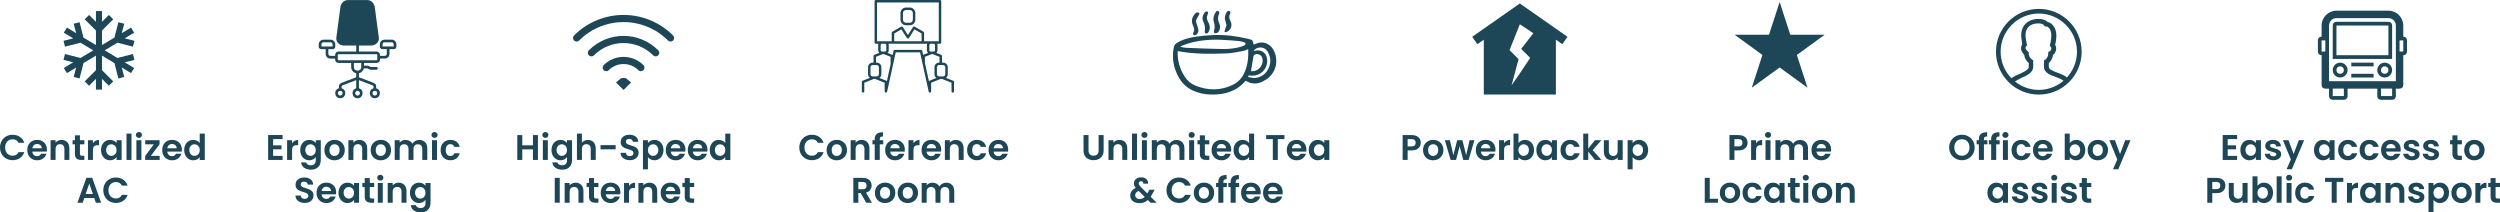 <svg xmlns="http://www.w3.org/2000/svg" id="Layer_2" data-name="Layer 2" viewBox="0 0 1749.45 148.66"><defs><style>      .cls-1, .cls-2 {        fill: #1d4656;      }      .cls-2 {        stroke-width: 0px;      }      .cls-3 {        fill: none;        stroke: #1d4656;        stroke-linecap: round;        stroke-miterlimit: 10;        stroke-width: 5px;      }    </style></defs><g id="Layer_8" data-name="Layer 8"><path class="cls-3" d="M424.25,47.32c6.69-6.68,17.52-6.68,24.21,0M413.87,36.94c12.41-12.42,32.55-12.42,44.96,0M403.5,26.57c18.15-18.15,47.57-18.15,65.72,0M438.08,57.7l-1.73,1.73-1.73-1.73c.95-.95,2.5-.95,3.46,0Z"></path><g><path class="cls-2" d="M871.65,56.5c-6.22,7.4-14.69,9.88-24.21,9.67-4.54-.1-8.93-1.01-13.05-2.99-4-1.92-7.3-5.04-9.44-8.92-3.68-6.48-4.99-13.39-3.63-20.75.24-1.32.63-2.41,2.01-3.29,4.13-2.63,8.71-3.81,13.4-4.52,8.12-1.24,16.31-1.62,24.49-.71,4.1.51,8.17,1.23,12.2,2.18,3.19.71,3.33,1.05,3.85,4.1,1.17-.44,2.31-1.01,3.51-1.3,3.72-.88,7.47.68,9.76,4,3.86,5.61,4.13,15.76-4.34,21.55-3.22,2.2-6.73,3.56-10.71,2.62-1.28-.3-2.46-1.02-3.85-1.62ZM824.13,35.76c-.31,6.34,1.42,12.61,4.94,17.89,1.78,2.8,4.38,4.99,7.44,6.25,8.77,3.54,17.54,3.64,26.15-.53,3.28-1.54,5.96-4.14,7.61-7.37,2.83-5.52,3.45-11.45,3.24-17.61-1.27.46-2.41,1.06-3.63,1.28-3.83.67-7.67,1.55-11.53,1.7-11.41.44-22.84.56-34.23-1.62ZM826.26,32.36l.07.49c1.23.21,2.45.55,3.68.6,8.43.33,16.86.74,25.3.85,4.49.05,9-.34,13.35-1.66.87-.27,1.7-.64,2.47-1.1.17-.13.31-.3.4-.49.09-.19.14-.4.13-.62-.07-.2-.19-.37-.35-.52-.15-.14-.34-.25-.54-.31-1.31-.37-2.63-.79-3.97-.9-4.07-.36-8.15-.68-12.24-.85-8.03-.33-15.96.35-23.67,2.76-1.58.49-3.1,1.16-4.64,1.75ZM877.1,35.83c.61-.18.93-.29,1.26-.37,3.33-.81,6.59.73,7.76,3.73.73,1.91.85,3.99.33,5.97-1.37,5.52-6.83,8.78-12.6,7.57l-.51,1.19c1.83.24,3.55.8,5.18.61,4.54-.55,7.78-3.19,9.47-7.35,1.64-4.03,1.17-8.09-1.36-11.69-2.2-3.13-7.43-3.03-9.54.35ZM875.43,49.78c5.15.68,9.48-4.63,7.75-9.65-.71-2.07-3.97-3.01-5.59-1.59-.26.29-.43.65-.48,1.04-.57,3.36-1.11,6.73-1.68,10.2Z"></path><path class="cls-2" d="M853.79,18.57c-.06,1.82-.5,3.24-1.66,4.23-.27.19-.58.33-.9.41-.32.08-.66.09-.99.03-.88-.16-.94-1.09-.7-1.74.84-2.27.38-4.38-.22-6.63-.6-2.21.15-4.39,1.37-6.34.46-.72,1.1-1.12,1.91-.71.78.39.79,1.16.47,1.85-1.04,2.27-.95,4.46.16,6.69.37.74.42,1.65.55,2.19Z"></path><path class="cls-2" d="M834.9,23.34c.03-.21.09-.42.19-.62,1.06-1.56.62-3.04-.12-4.57-1.51-3.11-1.05-5.97,1.27-8.51.27-.3.56-.7.9-.78.59-.13,1.37-.26,1.8.02.66.43.32,1.1-.08,1.72-.57.89-1.08,1.81-1.53,2.77-.59,1.24-.27,2.44.18,3.66.51,1.25.88,2.56,1.1,3.9.2,1.65-.75,3.12-1.98,3.6-1.05.41-1.77-.04-1.73-1.19Z"></path><path class="cls-2" d="M858.29,17.58c-.3-1.11-.53-2.2-.88-3.24-.7-2.11-.1-3.98,1-5.76.47-.76,1.17-1.23,2.04-.79.92.47.6,1.29.27,1.99-.35.7-.52,1.48-.5,2.26.02.78.24,1.55.63,2.23,1.22,2.34,1.28,4.7-.56,6.77-.6.67-1.53,1.13-2.39,1.44-.68.25-1.19-.12-.89-1.01.43-1.28.84-2.57,1.27-3.89Z"></path><path class="cls-2" d="M845.5,8.96c-.13.43-.28.85-.45,1.26-.82,1.69-.63,3.3.26,4.91.87,1.57,1.5,3.26,1.23,5.06-.19,1.02-.61,1.98-1.23,2.81-.27.37-1.23.53-1.71.36-.34-.12-.66-1.04-.56-1.51.52-2.33.07-4.43-.93-6.58-1.13-2.41-.58-4.75,1.14-6.75.31-.36,1.03-.51,1.55-.5.25,0,.49.62.71.93Z"></path></g><g><path class="cls-2" d="M634.02,17.66h2.63c2.14,0,3.88-1.74,3.88-3.88v-4.64c0-2.14-1.73-3.88-3.88-3.88h-2.63c-2.14,0-3.88,1.74-3.88,3.88v4.64c0,2.14,1.73,3.88,3.88,3.88ZM631.87,9.14c0-1.19.96-2.15,2.15-2.15h2.63c1.19,0,2.15.96,2.15,2.15v4.64c0,1.19-.96,2.15-2.15,2.15h-2.63c-1.19,0-2.15-.96-2.15-2.15v-4.64Z"></path><path class="cls-2" d="M667.04,56.52l-5.07-2.03c.79-.61,1.25-1.55,1.26-2.55v-4.87c0-1.8-1.46-3.25-3.25-3.25h-.8v-4.64c0-.35-.22-.67-.54-.8l-3.37-1.35c.5-.5.77-1.17.77-1.87v-3.64c0-.32-.07-.63-.19-.92h1.97c.48,0,.86-.39.86-.86V.86c0-.48-.39-.86-.86-.86h-44.95c-.48,0-.86.39-.86.86h0v28.86c0,.48.39.86.86.86h1.86c-.12.29-.18.61-.19.92v3.64c0,.68.27,1.34.75,1.83l-3.46,1.39c-.33.13-.54.45-.54.8v4.64h-.58c-1.8,0-3.25,1.46-3.25,3.25v4.87c0,1,.47,1.94,1.26,2.55l-5.07,2.03c-.33.13-.55.44-.55.8v6.63c0,.48.39.86.86.86s.86-.39.86-.86v-6.04l6.44-2.58c.22-.09.45-.13.69-.14h0c.24,0,.47.05.69.14l6.44,2.58v6.05s.01.05.02.08c0,.06.02.11.03.17.02.05.04.1.06.15.03.05.06.09.09.14.03.04.07.08.11.12.09.07.19.12.3.16.03,0,.05.03.07.03.06.01.12.02.18.02h0c.18,0,.35-.06.49-.17.02-.02.05-.03.07-.05.13-.11.22-.26.26-.42,0-.02.02-.02.03-.04l6.04-27.51h17.02l6.04,27.51s.02.02.03.04c.04.16.13.31.26.42.02.02.04.03.07.05.14.11.31.17.49.17h0c.06,0,.12,0,.18-.02.03,0,.05-.02.07-.03.06-.02.11-.04.16-.07.05-.03.09-.06.14-.09.04-.04.08-.07.11-.12.04-.04.07-.09.09-.14.02-.05.04-.1.06-.15.02-.06.03-.11.03-.17,0-.03.02-.05.02-.08v-6.05l6.44-2.58c.45-.18.95-.18,1.39,0l6.44,2.58v6.05c0,.48.39.86.87.86.48,0,.86-.39.86-.86v-6.64c0-.35-.22-.67-.55-.8ZM661.5,47.06v4.87c0,.84-.68,1.53-1.53,1.53h-2.81c-.84,0-1.53-.68-1.53-1.53v-4.87c0-.84.68-1.53,1.53-1.53h2.81c.84,0,1.53.68,1.53,1.53h0ZM654.3,31.51v3.64c0,.51-.41.92-.92.92h-2.1c-.51,0-.92-.41-.92-.92h0v-3.64c0-.51.41-.92.92-.92h2.1c.51,0,.92.41.92.92ZM613.73,1.72h43.21v27.14h-10.29v-5.94c0-.31-.17-.6-.44-.75l-6.16-3.52c-.4-.23-.91-.1-1.16.29l-3.56,5.59-3.56-5.59c-.25-.39-.76-.51-1.16-.29l-6.16,3.52c-.27.15-.44.44-.44.75v5.94h-10.29V1.72ZM625.75,28.86v-5.44l5.01-2.87,3.85,6.03c.26.4.79.52,1.19.26.11-.07.2-.16.26-.26l3.85-6.03,5.01,2.87v5.44h-19.17ZM619.28,30.59c.5,0,.91.41.92.92v3.64c0,.51-.41.92-.92.93h-2.1c-.51,0-.92-.41-.92-.92h0v-3.64c0-.51.41-.92.92-.92h2.1ZM609.17,47.06c0-.84.68-1.53,1.53-1.53h2.8c.84,0,1.53.68,1.53,1.53v4.87c0,.84-.68,1.53-1.53,1.53h-2.8c-.84,0-1.53-.68-1.53-1.53v-4.87ZM615.4,54.56c.85-.61,1.35-1.59,1.35-2.63v-4.87c0-1.79-1.45-3.25-3.25-3.25h-.5v-4.05l4.67-1.87c.28-.11.6-.11.88,0l4.67,1.87v5.24l-2.59,11.81c-.09-.13-.22-.23-.36-.29l-4.87-1.95ZM644.54,34.91h-18.41c-.41,0-.76.28-.84.68l-.65,2.97c-.06-.07-.14-.14-.23-.18l-3.3-1.32c.52-.5.81-1.18.81-1.9v-3.65c0-.32-.07-.63-.19-.92h27.09c-.12.29-.18.61-.19.92v3.64c0,.7.28,1.37.77,1.87l-3.37,1.35s-.02.03-.04.03l-.61-2.81c-.09-.4-.44-.68-.85-.68h0ZM650.4,56.52c-.14.06-.27.16-.36.29l-2.81-12.82v-4.23l4.67-1.87c.28-.11.59-.11.88,0l4.67,1.87v4.05h-.27c-1.8,0-3.25,1.46-3.25,3.25v4.87c0,1.04.5,2.02,1.35,2.63l-4.86,1.95Z"></path></g><g id="Layer_2-2" data-name="Layer 2"><path class="cls-2" d="M1063.56,2.42l-33.33,23.33,3.59,5.17,4.51-3.15v38.4h50.45V27.77l4.51,3.15,3.59-5.17-33.33-23.33ZM1063.02,52.15l-5.23,7.52,4.86-18.31-6.31-6.31,7.22-18.08,9.43,6.28-8.51,10.97,6.31,6.31-7.76,11.6Z"></path></g><g id="Icon-User"><path id="Fill-57" class="cls-2" d="M1426.72,66.18c-16.56,0-29.98-13.42-29.98-29.98s13.42-29.98,29.98-29.98,29.98,13.42,29.98,29.98-13.42,29.98-29.98,29.98h0ZM1426.72,9.47c-14.68,0-26.72,12.04-26.72,26.72s12.04,26.72,26.72,26.72,26.72-12.04,26.72-26.72c0-14.68-12.04-26.72-26.72-26.72h0Z"></path><path id="Fill-58" class="cls-2" d="M1409.15,57.9l-3.01-1.38c.88-2.13,3.64-3.26,6.77-4.64,3.01-1.38,6.77-3.01,6.77-5.02v-2.76c-1.13-.88-2.89-2.89-3.14-5.77-.88-.88-2.26-2.51-2.26-4.52,0-1.25.5-2.26.88-2.89-.25-1.38-.75-4.14-.75-6.27,0-6.9,4.77-11.42,12.29-11.42,2.13,0,4.77.63,6.15,2.13,3.39.63,6.15,4.64,6.15,9.28,0,3.01-.5,5.52-.88,6.65.38.63.75,1.51.75,2.51,0,2.38-1.13,3.89-2.26,4.64-.25,2.89-1.88,4.77-2.89,5.65v2.76c0,1.76,3.14,2.89,6.02,4.01,3.39,1.25,6.9,2.51,8.03,5.39l-3.14,1.13c-.5-1.51-3.51-2.51-6.02-3.51-3.89-1.38-8.28-3.01-8.28-7.03v-4.52l.75-.5c.13,0,2.26-1.51,2.26-4.39v-1.13l1-.38c.13-.13,1.13-.63,1.13-2.13,0-.5-.38-1-.5-1.13l-.63-.75.25-.88s.88-2.76.88-6.52c0-3.14-1.76-6.02-3.64-6.02h-1l-.5-.88c-.38-.63-1.88-1.25-3.89-1.25-5.65,0-9.03,3.01-9.03,8.15,0,2.38.88,6.27.88,6.27l.25.88-.63.63s-.5.63-.5,1.25c0,.88,1.13,2.01,1.63,2.51l.63.5v.88c0,2.76,2.38,4.27,2.38,4.27l.75.5v4.52c0,4.14-4.64,6.27-8.78,8.03-1.76,1-4.39,2.26-4.89,3.14"></path></g><g><path class="cls-2" d="M1.16,98.61c.77-1.35,1.83-2.41,3.17-3.17,1.34-.76,2.84-1.13,4.5-1.13,1.94,0,3.65.5,5.11,1.5,1.46,1,2.48,2.38,3.07,4.14h-4.01c-.4-.83-.96-1.45-1.68-1.87-.72-.42-1.56-.62-2.51-.62-1.01,0-1.92.24-2.71.71-.79.47-1.4,1.14-1.85,2.01-.44.86-.66,1.88-.66,3.04s.22,2.16.66,3.03c.44.87,1.06,1.55,1.85,2.02.79.47,1.69.71,2.71.71.95,0,1.78-.21,2.51-.64.72-.42,1.28-1.05,1.68-1.88h4.01c-.58,1.78-1.6,3.16-3.05,4.15s-3.16,1.48-5.12,1.48c-1.66,0-3.16-.38-4.5-1.13-1.34-.76-2.39-1.81-3.17-3.15-.77-1.35-1.16-2.88-1.16-4.59s.39-3.25,1.16-4.6Z"></path><path class="cls-2" d="M32.74,106.08h-10.1c.08,1,.43,1.78,1.05,2.34.61.57,1.37.85,2.27.85,1.3,0,2.22-.56,2.77-1.67h3.77c-.4,1.33-1.16,2.42-2.29,3.28s-2.52,1.28-4.16,1.28c-1.33,0-2.52-.29-3.58-.89-1.06-.59-1.88-1.42-2.47-2.51-.59-1.08-.89-2.33-.89-3.74s.29-2.68.87-3.76c.58-1.08,1.4-1.91,2.44-2.49s2.25-.87,3.62-.87,2.49.28,3.53.85c1.04.57,1.85,1.37,2.42,2.41.57,1.04.86,2.23.86,3.58,0,.5-.03.95-.1,1.35ZM29.22,103.73c-.02-.9-.34-1.62-.97-2.16-.63-.54-1.4-.81-2.32-.81-.86,0-1.59.26-2.18.79-.59.52-.95,1.25-1.08,2.18h6.56Z"></path><path class="cls-2" d="M47.03,99.48c1.01,1.04,1.52,2.49,1.52,4.35v8.1h-3.49v-7.63c0-1.1-.27-1.94-.82-2.53-.55-.59-1.3-.88-2.24-.88s-1.72.29-2.28.88c-.56.59-.83,1.43-.83,2.53v7.63h-3.49v-13.81h3.49v1.72c.46-.6,1.06-1.07,1.78-1.41s1.52-.51,2.38-.51c1.65,0,2.98.52,3.99,1.56Z"></path><path class="cls-2" d="M55.93,100.99v6.68c0,.47.11.8.34,1.01.22.21.6.31,1.13.31h1.62v2.94h-2.19c-2.94,0-4.41-1.43-4.41-4.29v-6.66h-1.65v-2.87h1.65v-3.42h3.52v3.42h3.09v2.87h-3.09Z"></path><path class="cls-2" d="M66.79,98.55c.72-.42,1.55-.62,2.48-.62v3.67h-.92c-1.1,0-1.92.26-2.48.77-.56.52-.83,1.41-.83,2.69v6.88h-3.49v-13.81h3.49v2.14c.45-.73,1.03-1.3,1.76-1.72Z"></path><path class="cls-2" d="M71.55,101.26c.56-1.08,1.31-1.91,2.27-2.49.96-.58,2.02-.87,3.2-.87,1.03,0,1.93.21,2.71.62.77.42,1.39.94,1.86,1.57v-1.97h3.52v13.81h-3.52v-2.02c-.45.65-1.07,1.18-1.86,1.61s-1.7.64-2.73.64c-1.16,0-2.22-.3-3.18-.9-.96-.6-1.71-1.44-2.27-2.53-.56-1.09-.84-2.34-.84-3.75s.28-2.63.84-3.71ZM81.08,102.85c-.33-.61-.78-1.07-1.35-1.4-.57-.32-1.17-.49-1.82-.49s-1.25.16-1.8.47c-.55.32-.99.78-1.33,1.38s-.51,1.33-.51,2.16.17,1.56.51,2.18c.34.62.79,1.1,1.35,1.43.56.33,1.15.5,1.78.5s1.25-.16,1.82-.49c.56-.32,1.01-.79,1.35-1.4.33-.61.5-1.33.5-2.18s-.17-1.57-.5-2.18Z"></path><path class="cls-2" d="M92.01,93.48v18.45h-3.49v-18.45h3.49Z"></path><path class="cls-2" d="M95.68,95.89c-.41-.39-.61-.88-.61-1.46s.2-1.07.61-1.46c.41-.39.92-.59,1.53-.59s1.13.2,1.53.59c.41.39.61.88.61,1.46s-.2,1.07-.61,1.46c-.41.39-.92.59-1.53.59s-1.13-.2-1.53-.59ZM98.94,98.12v13.81h-3.49v-13.81h3.49Z"></path><path class="cls-2" d="M105.57,109.07h6.16v2.87h-10.12v-2.82l6.03-8.13h-6.01v-2.87h10.02v2.82l-6.08,8.13Z"></path><path class="cls-2" d="M127.16,106.08h-10.1c.08,1,.43,1.78,1.05,2.34.61.57,1.37.85,2.27.85,1.3,0,2.22-.56,2.77-1.67h3.77c-.4,1.33-1.16,2.42-2.29,3.28s-2.52,1.28-4.16,1.28c-1.33,0-2.52-.29-3.58-.89-1.06-.59-1.88-1.42-2.47-2.51-.59-1.08-.89-2.33-.89-3.74s.29-2.68.87-3.76c.58-1.08,1.4-1.91,2.44-2.49s2.25-.87,3.62-.87,2.49.28,3.53.85c1.04.57,1.85,1.37,2.42,2.41.57,1.04.86,2.23.86,3.58,0,.5-.03.95-.1,1.35ZM123.65,103.73c-.02-.9-.34-1.62-.97-2.16-.63-.54-1.4-.81-2.32-.81-.86,0-1.59.26-2.18.79-.59.52-.95,1.25-1.08,2.18h6.56Z"></path><path class="cls-2" d="M129.74,101.26c.56-1.08,1.32-1.91,2.28-2.49s2.04-.87,3.22-.87c.9,0,1.75.2,2.57.59s1.46.91,1.95,1.56v-6.56h3.54v18.45h-3.54v-2.04c-.43.68-1.04,1.23-1.82,1.65-.78.42-1.69.62-2.72.62-1.16,0-2.23-.3-3.19-.9-.96-.6-1.72-1.44-2.28-2.53-.56-1.09-.84-2.34-.84-3.75s.28-2.63.84-3.71ZM139.28,102.85c-.33-.61-.78-1.07-1.35-1.4-.57-.32-1.17-.49-1.82-.49s-1.25.16-1.8.47c-.55.32-.99.78-1.33,1.38s-.51,1.33-.51,2.16.17,1.56.51,2.18c.34.62.79,1.1,1.35,1.43.56.33,1.15.5,1.78.5s1.25-.16,1.82-.49c.56-.32,1.01-.79,1.35-1.4.33-.61.5-1.33.5-2.18s-.17-1.57-.5-2.18Z"></path><path class="cls-2" d="M65.95,138.54h-6.93l-1.15,3.32h-3.67l6.26-17.43h4.06l6.26,17.43h-3.69l-1.15-3.32ZM65,135.75l-2.52-7.28-2.52,7.28h5.04Z"></path><path class="cls-2" d="M73.44,128.53c.77-1.35,1.83-2.41,3.17-3.17,1.34-.76,2.84-1.13,4.5-1.13,1.94,0,3.65.5,5.11,1.5,1.46,1,2.48,2.38,3.07,4.14h-4.01c-.4-.83-.96-1.45-1.68-1.87-.72-.42-1.56-.62-2.51-.62-1.01,0-1.92.24-2.71.71-.79.47-1.4,1.14-1.85,2.01-.44.86-.66,1.88-.66,3.04s.22,2.16.66,3.03c.44.87,1.06,1.55,1.85,2.02.79.47,1.69.71,2.71.71.95,0,1.78-.21,2.51-.64.72-.42,1.28-1.05,1.68-1.88h4.01c-.58,1.78-1.6,3.16-3.05,4.15s-3.16,1.48-5.12,1.48c-1.66,0-3.16-.38-4.5-1.13-1.34-.76-2.39-1.81-3.17-3.15-.77-1.35-1.16-2.88-1.16-4.59s.39-3.25,1.16-4.6Z"></path></g><g><path class="cls-2" d="M191.13,97.35v4.36h5.86v2.77h-5.86v4.61h6.61v2.84h-10.1v-17.43h10.1v2.84h-6.61Z"></path><path class="cls-2" d="M206.15,98.55c.72-.42,1.55-.62,2.48-.62v3.67h-.92c-1.1,0-1.92.26-2.48.77-.56.52-.83,1.41-.83,2.69v6.88h-3.49v-13.81h3.49v2.14c.45-.73,1.03-1.3,1.76-1.72Z"></path><path class="cls-2" d="M219.11,98.51c.78.41,1.4.93,1.85,1.58v-1.97h3.52v13.91c0,1.28-.26,2.42-.77,3.43-.52,1.01-1.29,1.8-2.32,2.39-1.03.59-2.28.88-3.74.88-1.96,0-3.57-.46-4.82-1.37-1.26-.91-1.97-2.16-2.13-3.74h3.47c.18.63.58,1.13,1.18,1.51s1.34.56,2.21.56c1.01,0,1.84-.3,2.47-.91.63-.61.95-1.52.95-2.75v-2.14c-.45.65-1.07,1.19-1.86,1.62s-1.69.65-2.71.65c-1.16,0-2.23-.3-3.19-.9-.96-.6-1.72-1.44-2.28-2.53-.56-1.09-.84-2.34-.84-3.75s.28-2.63.84-3.71c.56-1.08,1.31-1.91,2.27-2.49.96-.58,2.02-.87,3.2-.87,1.03,0,1.94.2,2.72.61ZM220.45,102.85c-.33-.61-.78-1.07-1.35-1.4-.57-.32-1.17-.49-1.82-.49s-1.25.16-1.8.47c-.55.32-.99.78-1.33,1.38s-.51,1.33-.51,2.16.17,1.56.51,2.18c.34.62.79,1.1,1.35,1.43.56.33,1.15.5,1.78.5s1.25-.16,1.82-.49c.56-.32,1.01-.79,1.35-1.4.33-.61.5-1.33.5-2.18s-.17-1.57-.5-2.18Z"></path><path class="cls-2" d="M230.43,111.27c-1.06-.59-1.9-1.42-2.51-2.51-.61-1.08-.91-2.33-.91-3.74s.31-2.66.94-3.74c.62-1.08,1.48-1.92,2.56-2.51s2.29-.89,3.62-.89,2.53.3,3.62.89,1.93,1.42,2.56,2.51c.62,1.08.94,2.33.94,3.74s-.32,2.66-.96,3.74c-.64,1.08-1.5,1.92-2.59,2.51-1.09.59-2.31.89-3.65.89s-2.53-.29-3.59-.89ZM235.8,108.66c.56-.31,1-.77,1.33-1.38.33-.61.5-1.36.5-2.24,0-1.31-.35-2.32-1.03-3.03-.69-.71-1.53-1.06-2.53-1.06s-1.83.35-2.51,1.06c-.67.71-1.01,1.72-1.01,3.03s.33,2.32.99,3.03c.66.71,1.48,1.06,2.48,1.06.63,0,1.23-.15,1.78-.46Z"></path><path class="cls-2" d="M255.44,99.48c1.01,1.04,1.52,2.49,1.52,4.35v8.1h-3.49v-7.63c0-1.1-.27-1.94-.82-2.53-.55-.59-1.3-.88-2.24-.88s-1.72.29-2.28.88c-.56.59-.83,1.43-.83,2.53v7.63h-3.49v-13.81h3.49v1.72c.46-.6,1.06-1.07,1.78-1.41s1.52-.51,2.38-.51c1.65,0,2.98.52,3.99,1.56Z"></path><path class="cls-2" d="M262.82,111.27c-1.06-.59-1.9-1.42-2.51-2.51-.61-1.08-.91-2.33-.91-3.74s.31-2.66.94-3.74c.62-1.08,1.48-1.92,2.56-2.51s2.29-.89,3.62-.89,2.53.3,3.62.89,1.93,1.42,2.56,2.51c.62,1.08.94,2.33.94,3.74s-.32,2.66-.96,3.74c-.64,1.08-1.5,1.92-2.59,2.51-1.09.59-2.31.89-3.65.89s-2.53-.29-3.59-.89ZM268.19,108.66c.56-.31,1-.77,1.33-1.38.33-.61.5-1.36.5-2.24,0-1.31-.35-2.32-1.03-3.03-.69-.71-1.53-1.06-2.53-1.06s-1.83.35-2.51,1.06c-.67.71-1.01,1.72-1.01,3.03s.33,2.32.99,3.03c.66.71,1.48,1.06,2.48,1.06.63,0,1.23-.15,1.78-.46Z"></path><path class="cls-2" d="M297.44,99.48c1.04,1.04,1.56,2.49,1.56,4.35v8.1h-3.49v-7.63c0-1.08-.27-1.91-.82-2.48-.55-.57-1.3-.86-2.24-.86s-1.7.29-2.26.86c-.56.57-.84,1.4-.84,2.48v7.63h-3.49v-7.63c0-1.08-.27-1.91-.82-2.48-.55-.57-1.3-.86-2.24-.86s-1.72.29-2.28.86c-.56.57-.83,1.4-.83,2.48v7.63h-3.49v-13.81h3.49v1.67c.45-.58,1.03-1.04,1.73-1.37.71-.33,1.48-.5,2.33-.5,1.08,0,2.04.23,2.89.69s1.5,1.11,1.97,1.96c.45-.8,1.1-1.44,1.96-1.92.86-.48,1.78-.72,2.78-.72,1.7,0,3.06.52,4.1,1.56Z"></path><path class="cls-2" d="M302.55,95.89c-.41-.39-.61-.88-.61-1.46s.2-1.07.61-1.46c.41-.39.92-.59,1.53-.59s1.13.2,1.53.59c.41.39.61.88.61,1.46s-.2,1.07-.61,1.46c-.41.39-.92.59-1.53.59s-1.13-.2-1.53-.59ZM305.8,98.12v13.81h-3.49v-13.81h3.49Z"></path><path class="cls-2" d="M309.22,101.28c.58-1.07,1.39-1.9,2.42-2.49,1.03-.59,2.21-.89,3.54-.89,1.71,0,3.13.43,4.25,1.28,1.12.86,1.87,2.06,2.26,3.6h-3.77c-.2-.6-.54-1.07-1.01-1.41s-1.06-.51-1.76-.51c-1,0-1.79.36-2.37,1.08-.58.72-.87,1.75-.87,3.08s.29,2.33.87,3.05c.58.72,1.37,1.08,2.37,1.08,1.41,0,2.34-.63,2.77-1.9h3.77c-.38,1.5-1.14,2.69-2.27,3.57s-2.54,1.32-4.24,1.32c-1.33,0-2.51-.29-3.54-.89-1.03-.59-1.84-1.42-2.42-2.49s-.87-2.32-.87-3.75.29-2.68.87-3.75Z"></path><path class="cls-2" d="M209.94,141.41c-.97-.42-1.74-1.01-2.31-1.79-.57-.78-.86-1.7-.87-2.77h3.74c.05.71.3,1.28.76,1.7.46.42,1.08.62,1.88.62s1.45-.19,1.92-.59c.47-.39.7-.9.7-1.53,0-.51-.16-.94-.47-1.27-.32-.33-.71-.59-1.18-.79s-1.13-.4-1.96-.64c-1.13-.33-2.05-.66-2.75-.99-.71-.32-1.31-.81-1.82-1.47-.51-.66-.76-1.53-.76-2.63,0-1.03.26-1.93.77-2.69s1.24-1.35,2.17-1.76c.93-.41,1.99-.61,3.19-.61,1.79,0,3.25.44,4.38,1.31,1.12.87,1.74,2.09,1.86,3.65h-3.84c-.03-.6-.29-1.09-.76-1.48-.47-.39-1.1-.59-1.88-.59-.68,0-1.23.17-1.63.52-.41.35-.61.86-.61,1.52,0,.47.15.85.46,1.16.31.31.69.56,1.15.75.46.19,1.1.41,1.93.66,1.13.33,2.05.67,2.77,1,.71.33,1.33.83,1.85,1.5.52.67.77,1.54.77,2.62,0,.93-.24,1.8-.72,2.59s-1.19,1.43-2.12,1.91c-.93.47-2.04.71-3.32.71-1.21,0-2.31-.21-3.28-.62Z"></path><path class="cls-2" d="M235.14,136h-10.1c.08,1,.43,1.78,1.05,2.34.61.57,1.37.85,2.27.85,1.3,0,2.22-.56,2.77-1.67h3.77c-.4,1.33-1.16,2.42-2.29,3.28s-2.52,1.28-4.16,1.28c-1.33,0-2.52-.29-3.58-.89-1.06-.59-1.88-1.42-2.47-2.51-.59-1.08-.89-2.33-.89-3.74s.29-2.68.87-3.76c.58-1.08,1.4-1.91,2.44-2.49s2.25-.87,3.62-.87,2.49.28,3.53.85c1.04.57,1.85,1.37,2.42,2.41.57,1.04.86,2.23.86,3.58,0,.5-.03.95-.1,1.35ZM231.62,133.65c-.02-.9-.34-1.62-.97-2.16-.63-.54-1.4-.81-2.32-.81-.86,0-1.59.26-2.18.79-.59.52-.95,1.25-1.08,2.18h6.56Z"></path><path class="cls-2" d="M237.72,131.19c.56-1.08,1.31-1.91,2.27-2.49.96-.58,2.02-.87,3.2-.87,1.03,0,1.93.21,2.71.62.77.42,1.39.94,1.86,1.57v-1.97h3.52v13.81h-3.52v-2.02c-.45.65-1.07,1.18-1.86,1.61s-1.7.64-2.73.64c-1.16,0-2.22-.3-3.18-.9-.96-.6-1.71-1.44-2.27-2.53-.56-1.09-.84-2.34-.84-3.75s.28-2.63.84-3.71ZM247.26,132.77c-.33-.61-.78-1.07-1.35-1.4-.57-.32-1.17-.49-1.82-.49s-1.25.16-1.8.47c-.55.32-.99.78-1.33,1.38s-.51,1.33-.51,2.16.17,1.56.51,2.18c.34.62.79,1.1,1.35,1.43.56.33,1.15.5,1.78.5s1.25-.16,1.82-.49c.56-.32,1.01-.79,1.35-1.4.33-.61.5-1.33.5-2.18s-.17-1.57-.5-2.18Z"></path><path class="cls-2" d="M258.75,130.91v6.68c0,.47.11.8.34,1.01.22.21.6.31,1.13.31h1.62v2.94h-2.19c-2.94,0-4.41-1.43-4.41-4.29v-6.66h-1.65v-2.87h1.65v-3.42h3.52v3.42h3.09v2.87h-3.09Z"></path><path class="cls-2" d="M264.6,125.81c-.41-.39-.61-.88-.61-1.46s.2-1.07.61-1.46c.41-.39.92-.59,1.53-.59s1.13.2,1.53.59c.41.39.61.88.61,1.46s-.2,1.07-.61,1.46c-.41.39-.92.59-1.53.59s-1.13-.2-1.53-.59ZM267.85,128.04v13.81h-3.49v-13.81h3.49Z"></path><path class="cls-2" d="M282.94,129.4c1.01,1.04,1.52,2.49,1.52,4.35v8.1h-3.49v-7.63c0-1.1-.27-1.94-.82-2.53-.55-.59-1.3-.88-2.24-.88s-1.72.29-2.28.88c-.56.59-.83,1.43-.83,2.53v7.63h-3.49v-13.81h3.49v1.72c.46-.6,1.06-1.07,1.78-1.41s1.52-.51,2.38-.51c1.65,0,2.98.52,3.99,1.56Z"></path><path class="cls-2" d="M295.9,128.43c.78.41,1.4.93,1.85,1.58v-1.97h3.52v13.91c0,1.28-.26,2.42-.77,3.43-.52,1.01-1.29,1.8-2.32,2.39-1.03.59-2.28.88-3.74.88-1.96,0-3.57-.46-4.82-1.37-1.26-.91-1.97-2.16-2.13-3.74h3.47c.18.63.58,1.13,1.18,1.51s1.34.56,2.21.56c1.01,0,1.84-.3,2.47-.91.63-.61.95-1.52.95-2.75v-2.14c-.45.65-1.07,1.19-1.86,1.62s-1.69.65-2.71.65c-1.16,0-2.23-.3-3.19-.9-.96-.6-1.72-1.44-2.28-2.53-.56-1.09-.84-2.34-.84-3.75s.28-2.63.84-3.71c.56-1.08,1.31-1.91,2.27-2.49.96-.58,2.02-.87,3.2-.87,1.03,0,1.94.2,2.72.61ZM297.25,132.77c-.33-.61-.78-1.07-1.35-1.4-.57-.32-1.17-.49-1.82-.49s-1.25.16-1.8.47c-.55.32-.99.78-1.33,1.38s-.51,1.33-.51,2.16.17,1.56.51,2.18c.34.62.79,1.1,1.35,1.43.56.33,1.15.5,1.78.5s1.25-.16,1.82-.49c.56-.32,1.01-.79,1.35-1.4.33-.61.5-1.33.5-2.18s-.17-1.57-.5-2.18Z"></path></g><g><path class="cls-2" d="M376.43,94.53v17.4h-3.49v-7.41h-7.46v7.41h-3.49v-17.4h3.49v7.16h7.46v-7.16h3.49Z"></path><path class="cls-2" d="M380.11,95.89c-.41-.39-.61-.88-.61-1.46s.2-1.07.61-1.46c.41-.39.92-.59,1.53-.59s1.13.2,1.53.59c.41.39.61.88.61,1.46s-.2,1.07-.61,1.46c-.41.39-.92.59-1.53.59s-1.13-.2-1.53-.59ZM383.36,98.12v13.81h-3.49v-13.81h3.49Z"></path><path class="cls-2" d="M394.93,98.51c.78.41,1.4.93,1.85,1.58v-1.97h3.52v13.91c0,1.28-.26,2.42-.77,3.43-.52,1.01-1.29,1.8-2.32,2.39-1.03.59-2.28.88-3.74.88-1.96,0-3.57-.46-4.82-1.37-1.26-.91-1.97-2.16-2.13-3.74h3.47c.18.63.58,1.13,1.18,1.51s1.34.56,2.21.56c1.01,0,1.84-.3,2.47-.91.63-.61.95-1.52.95-2.75v-2.14c-.45.65-1.07,1.19-1.86,1.62s-1.69.65-2.71.65c-1.16,0-2.23-.3-3.19-.9-.96-.6-1.72-1.44-2.28-2.53-.56-1.09-.84-2.34-.84-3.75s.28-2.63.84-3.71c.56-1.08,1.31-1.91,2.27-2.49.96-.58,2.02-.87,3.2-.87,1.03,0,1.94.2,2.72.61ZM396.28,102.85c-.33-.61-.78-1.07-1.35-1.4-.57-.32-1.17-.49-1.82-.49s-1.25.16-1.8.47c-.55.32-.99.78-1.33,1.38s-.51,1.33-.51,2.16.17,1.56.51,2.18c.34.62.79,1.1,1.35,1.43.56.33,1.15.5,1.78.5s1.25-.16,1.82-.49c.56-.32,1.01-.79,1.35-1.4.33-.61.5-1.33.5-2.18s-.17-1.57-.5-2.18Z"></path><path class="cls-2" d="M414.28,98.61c.81.46,1.45,1.13,1.91,2.02.46.89.69,1.96.69,3.2v8.1h-3.49v-7.63c0-1.1-.27-1.94-.82-2.53-.55-.59-1.3-.88-2.24-.88s-1.72.29-2.28.88c-.56.59-.83,1.43-.83,2.53v7.63h-3.49v-18.45h3.49v6.36c.45-.6,1.05-1.07,1.79-1.41s1.58-.51,2.49-.51c1.05,0,1.98.23,2.79.69Z"></path><path class="cls-2" d="M430.81,101.56v2.94h-10.57v-2.94h10.57Z"></path><path class="cls-2" d="M437.45,111.49c-.97-.42-1.74-1.01-2.31-1.79-.57-.78-.86-1.7-.87-2.77h3.74c.05.71.3,1.28.76,1.7.46.42,1.08.62,1.88.62s1.45-.19,1.92-.59c.47-.39.7-.9.7-1.53,0-.51-.16-.94-.47-1.27-.32-.33-.71-.59-1.18-.79s-1.13-.4-1.96-.64c-1.13-.33-2.05-.66-2.75-.99-.71-.32-1.31-.81-1.82-1.47-.51-.66-.76-1.53-.76-2.63,0-1.03.26-1.93.77-2.69s1.24-1.35,2.17-1.76c.93-.41,1.99-.61,3.19-.61,1.79,0,3.25.44,4.38,1.31,1.12.87,1.74,2.09,1.86,3.65h-3.84c-.03-.6-.29-1.09-.76-1.48-.47-.39-1.1-.59-1.88-.59-.68,0-1.23.17-1.63.52-.41.35-.61.86-.61,1.52,0,.47.15.85.46,1.16.31.31.69.56,1.15.75.46.19,1.1.41,1.93.66,1.13.33,2.05.67,2.77,1,.71.33,1.33.83,1.85,1.5.52.67.77,1.54.77,2.62,0,.93-.24,1.8-.72,2.59s-1.19,1.43-2.12,1.91c-.93.47-2.04.71-3.32.71-1.21,0-2.31-.21-3.28-.62Z"></path><path class="cls-2" d="M455.26,98.53c.79-.42,1.69-.64,2.71-.64,1.18,0,2.25.29,3.2.87s1.71,1.41,2.27,2.48.84,2.32.84,3.73-.28,2.66-.84,3.75-1.31,1.93-2.27,2.53c-.96.6-2.02.9-3.2.9-1.01,0-1.91-.21-2.68-.62-.77-.42-1.4-.94-1.88-1.57v8.55h-3.49v-20.4h3.49v2c.45-.63,1.07-1.16,1.86-1.58ZM460.19,102.82c-.34-.61-.79-1.07-1.35-1.38s-1.16-.47-1.81-.47-1.23.16-1.78.49c-.56.32-1.01.79-1.35,1.41-.34.62-.51,1.34-.51,2.17s.17,1.55.51,2.17.79,1.08,1.35,1.41c.56.32,1.15.49,1.78.49s1.25-.17,1.81-.5c.56-.33,1.01-.81,1.35-1.42.34-.61.51-1.35.51-2.19s-.17-1.55-.51-2.16Z"></path><path class="cls-2" d="M479.55,106.08h-10.1c.08,1,.43,1.78,1.05,2.34.61.57,1.37.85,2.27.85,1.3,0,2.22-.56,2.77-1.67h3.77c-.4,1.33-1.16,2.42-2.29,3.28s-2.52,1.28-4.16,1.28c-1.33,0-2.52-.29-3.58-.89-1.06-.59-1.88-1.42-2.47-2.51-.59-1.08-.89-2.33-.89-3.74s.29-2.68.87-3.76c.58-1.08,1.4-1.91,2.44-2.49s2.25-.87,3.62-.87,2.49.28,3.53.85c1.04.57,1.85,1.37,2.42,2.41.57,1.04.86,2.23.86,3.58,0,.5-.03.95-.1,1.35ZM476.04,103.73c-.02-.9-.34-1.62-.97-2.16-.63-.54-1.4-.81-2.32-.81-.86,0-1.59.26-2.18.79-.59.52-.95,1.25-1.08,2.18h6.56Z"></path><path class="cls-2" d="M494.94,106.08h-10.1c.08,1,.43,1.78,1.05,2.34.61.57,1.37.85,2.27.85,1.3,0,2.22-.56,2.77-1.67h3.77c-.4,1.33-1.16,2.42-2.29,3.28s-2.52,1.28-4.16,1.28c-1.33,0-2.52-.29-3.58-.89-1.06-.59-1.88-1.42-2.47-2.51-.59-1.08-.89-2.33-.89-3.74s.29-2.68.87-3.76c.58-1.08,1.4-1.91,2.44-2.49s2.25-.87,3.62-.87,2.49.28,3.53.85c1.04.57,1.85,1.37,2.42,2.41.57,1.04.86,2.23.86,3.58,0,.5-.03.95-.1,1.35ZM491.42,103.73c-.02-.9-.34-1.62-.97-2.16-.63-.54-1.4-.81-2.32-.81-.86,0-1.59.26-2.18.79-.59.52-.95,1.25-1.08,2.18h6.56Z"></path><path class="cls-2" d="M497.52,101.26c.56-1.08,1.32-1.91,2.28-2.49s2.04-.87,3.22-.87c.9,0,1.75.2,2.57.59s1.46.91,1.95,1.56v-6.56h3.54v18.45h-3.54v-2.04c-.43.68-1.04,1.23-1.82,1.65-.78.42-1.69.62-2.72.62-1.16,0-2.23-.3-3.19-.9-.96-.6-1.72-1.44-2.28-2.53-.56-1.09-.84-2.34-.84-3.75s.28-2.63.84-3.71ZM507.06,102.85c-.33-.61-.78-1.07-1.35-1.4-.57-.32-1.17-.49-1.82-.49s-1.25.16-1.8.47c-.55.32-.99.78-1.33,1.38s-.51,1.33-.51,2.16.17,1.56.51,2.18c.34.62.79,1.1,1.35,1.43.56.33,1.15.5,1.78.5s1.25-.16,1.82-.49c.56-.32,1.01-.79,1.35-1.4.33-.61.5-1.33.5-2.18s-.17-1.57-.5-2.18Z"></path><path class="cls-2" d="M391.69,124.45v17.4h-3.49v-17.4h3.49Z"></path><path class="cls-2" d="M406.77,129.4c1.01,1.04,1.52,2.49,1.52,4.35v8.1h-3.49v-7.63c0-1.1-.27-1.94-.82-2.53-.55-.59-1.3-.88-2.24-.88s-1.72.29-2.28.88c-.56.59-.83,1.43-.83,2.53v7.63h-3.49v-13.81h3.49v1.72c.46-.6,1.06-1.07,1.78-1.41s1.52-.51,2.38-.51c1.65,0,2.98.52,3.99,1.56Z"></path><path class="cls-2" d="M415.67,130.91v6.68c0,.47.11.8.34,1.01.22.21.6.31,1.13.31h1.62v2.94h-2.19c-2.94,0-4.41-1.43-4.41-4.29v-6.66h-1.65v-2.87h1.65v-3.42h3.52v3.42h3.09v2.87h-3.09Z"></path><path class="cls-2" d="M434.03,136h-10.1c.08,1,.43,1.78,1.05,2.34.61.57,1.37.85,2.27.85,1.3,0,2.22-.56,2.77-1.67h3.77c-.4,1.33-1.16,2.42-2.29,3.28s-2.52,1.28-4.16,1.28c-1.33,0-2.52-.29-3.58-.89-1.06-.59-1.88-1.42-2.47-2.51-.59-1.08-.89-2.33-.89-3.74s.29-2.68.87-3.76c.58-1.08,1.4-1.91,2.44-2.49s2.25-.87,3.62-.87,2.49.28,3.53.85c1.04.57,1.85,1.37,2.42,2.41.57,1.04.86,2.23.86,3.58,0,.5-.03.95-.1,1.35ZM430.51,133.65c-.02-.9-.34-1.62-.97-2.16-.63-.54-1.4-.81-2.32-.81-.86,0-1.59.26-2.18.79-.59.52-.95,1.25-1.08,2.18h6.56Z"></path><path class="cls-2" d="M441.92,128.47c.72-.42,1.55-.62,2.48-.62v3.67h-.92c-1.1,0-1.92.26-2.48.77-.56.52-.83,1.41-.83,2.69v6.88h-3.49v-13.81h3.49v2.14c.45-.73,1.03-1.3,1.76-1.72Z"></path><path class="cls-2" d="M458.39,129.4c1.01,1.04,1.52,2.49,1.52,4.35v8.1h-3.49v-7.63c0-1.1-.27-1.94-.82-2.53-.55-.59-1.3-.88-2.24-.88s-1.72.29-2.28.88c-.56.59-.83,1.43-.83,2.53v7.63h-3.49v-13.81h3.49v1.72c.46-.6,1.06-1.07,1.78-1.41s1.52-.51,2.38-.51c1.65,0,2.98.52,3.99,1.56Z"></path><path class="cls-2" d="M475.96,136h-10.1c.08,1,.43,1.78,1.05,2.34.61.57,1.37.85,2.27.85,1.3,0,2.22-.56,2.77-1.67h3.77c-.4,1.33-1.16,2.42-2.29,3.28s-2.52,1.28-4.16,1.28c-1.33,0-2.52-.29-3.58-.89-1.06-.59-1.88-1.42-2.47-2.51-.59-1.08-.89-2.33-.89-3.74s.29-2.68.87-3.76c.58-1.08,1.4-1.91,2.44-2.49s2.25-.87,3.62-.87,2.49.28,3.53.85c1.04.57,1.85,1.37,2.42,2.41.57,1.04.86,2.23.86,3.58,0,.5-.03.95-.1,1.35ZM472.45,133.65c-.02-.9-.34-1.62-.97-2.16-.63-.54-1.4-.81-2.32-.81-.86,0-1.59.26-2.18.79-.59.52-.95,1.25-1.08,2.18h6.56Z"></path><path class="cls-2" d="M482.67,130.91v6.68c0,.47.11.8.34,1.01.22.21.6.31,1.13.31h1.62v2.94h-2.19c-2.94,0-4.41-1.43-4.41-4.29v-6.66h-1.65v-2.87h1.65v-3.42h3.52v3.42h3.09v2.87h-3.09Z"></path></g><g><path class="cls-2" d="M761.73,94.53v10.77c0,1.18.31,2.08.92,2.71.61.62,1.48.93,2.59.93s2-.31,2.62-.93c.61-.62.92-1.53.92-2.71v-10.77h3.52v10.75c0,1.48-.32,2.73-.96,3.75-.64,1.02-1.5,1.79-2.57,2.31-1.07.52-2.27.77-3.58.77s-2.47-.26-3.53-.77c-1.06-.51-1.89-1.28-2.51-2.31-.62-1.02-.92-2.27-.92-3.75v-10.75h3.49Z"></path><path class="cls-2" d="M787.32,99.48c1.01,1.04,1.52,2.49,1.52,4.35v8.1h-3.49v-7.63c0-1.1-.27-1.94-.82-2.53-.55-.59-1.3-.88-2.24-.88s-1.72.29-2.28.88c-.56.59-.83,1.43-.83,2.53v7.63h-3.49v-13.81h3.49v1.72c.46-.6,1.06-1.07,1.78-1.41s1.52-.51,2.38-.51c1.65,0,2.98.52,3.99,1.56Z"></path><path class="cls-2" d="M795.64,93.48v18.45h-3.49v-18.45h3.49Z"></path><path class="cls-2" d="M799.32,95.89c-.41-.39-.61-.88-.61-1.46s.2-1.07.61-1.46c.41-.39.92-.59,1.53-.59s1.13.2,1.53.59c.41.39.61.88.61,1.46s-.2,1.07-.61,1.46c-.41.39-.92.59-1.53.59s-1.13-.2-1.53-.59ZM802.58,98.12v13.81h-3.49v-13.81h3.49Z"></path><path class="cls-2" d="M827.27,99.48c1.04,1.04,1.56,2.49,1.56,4.35v8.1h-3.49v-7.63c0-1.08-.27-1.91-.82-2.48-.55-.57-1.3-.86-2.24-.86s-1.7.29-2.26.86c-.56.57-.84,1.4-.84,2.48v7.63h-3.49v-7.63c0-1.08-.27-1.91-.82-2.48-.55-.57-1.3-.86-2.24-.86s-1.72.29-2.28.86c-.56.57-.83,1.4-.83,2.48v7.63h-3.49v-13.81h3.49v1.67c.45-.58,1.03-1.04,1.73-1.37.71-.33,1.48-.5,2.33-.5,1.08,0,2.04.23,2.89.69s1.5,1.11,1.97,1.96c.45-.8,1.1-1.44,1.96-1.92.86-.48,1.78-.72,2.78-.72,1.7,0,3.06.52,4.1,1.56Z"></path><path class="cls-2" d="M832.38,95.89c-.41-.39-.61-.88-.61-1.46s.2-1.07.61-1.46c.41-.39.92-.59,1.53-.59s1.13.2,1.53.59c.41.39.61.88.61,1.46s-.2,1.07-.61,1.46c-.41.39-.92.59-1.53.59s-1.13-.2-1.53-.59ZM835.64,98.12v13.81h-3.49v-13.81h3.49Z"></path><path class="cls-2" d="M843.14,100.99v6.68c0,.47.11.8.34,1.01.22.21.6.31,1.13.31h1.62v2.94h-2.19c-2.94,0-4.41-1.43-4.41-4.29v-6.66h-1.65v-2.87h1.65v-3.42h3.52v3.42h3.09v2.87h-3.09Z"></path><path class="cls-2" d="M861.49,106.08h-10.1c.08,1,.43,1.78,1.05,2.34.61.57,1.37.85,2.27.85,1.3,0,2.22-.56,2.77-1.67h3.77c-.4,1.33-1.16,2.42-2.29,3.28s-2.52,1.28-4.16,1.28c-1.33,0-2.52-.29-3.58-.89-1.06-.59-1.88-1.42-2.47-2.51-.59-1.08-.89-2.33-.89-3.74s.29-2.68.87-3.76c.58-1.08,1.4-1.91,2.44-2.49s2.25-.87,3.62-.87,2.49.28,3.53.85c1.04.57,1.85,1.37,2.42,2.41.57,1.04.86,2.23.86,3.58,0,.5-.03.95-.1,1.35ZM857.98,103.73c-.02-.9-.34-1.62-.97-2.16-.63-.54-1.4-.81-2.32-.81-.86,0-1.59.26-2.18.79-.59.52-.95,1.25-1.08,2.18h6.56Z"></path><path class="cls-2" d="M864.07,101.26c.56-1.08,1.32-1.91,2.28-2.49s2.04-.87,3.22-.87c.9,0,1.75.2,2.57.59s1.46.91,1.95,1.56v-6.56h3.54v18.45h-3.54v-2.04c-.43.68-1.04,1.23-1.82,1.65-.78.42-1.69.62-2.72.62-1.16,0-2.23-.3-3.19-.9-.96-.6-1.72-1.44-2.28-2.53-.56-1.09-.84-2.34-.84-3.75s.28-2.63.84-3.71ZM873.61,102.85c-.33-.61-.78-1.07-1.35-1.4-.57-.32-1.17-.49-1.82-.49s-1.25.16-1.8.47c-.55.32-.99.78-1.33,1.38s-.51,1.33-.51,2.16.17,1.56.51,2.18c.34.62.79,1.1,1.35,1.43.56.33,1.15.5,1.78.5s1.25-.16,1.82-.49c.56-.32,1.01-.79,1.35-1.4.33-.61.5-1.33.5-2.18s-.17-1.57-.5-2.18Z"></path><path class="cls-2" d="M898.82,94.53v2.82h-4.64v14.59h-3.49v-14.59h-4.64v-2.82h12.77Z"></path><path class="cls-2" d="M914.1,106.08h-10.1c.08,1,.43,1.78,1.05,2.34.61.57,1.37.85,2.27.85,1.3,0,2.22-.56,2.77-1.67h3.77c-.4,1.33-1.16,2.42-2.29,3.28s-2.52,1.28-4.16,1.28c-1.33,0-2.52-.29-3.58-.89-1.06-.59-1.88-1.42-2.47-2.51-.59-1.08-.89-2.33-.89-3.74s.29-2.68.87-3.76c.58-1.08,1.4-1.91,2.44-2.49s2.25-.87,3.62-.87,2.49.28,3.53.85c1.04.57,1.85,1.37,2.42,2.41.57,1.04.86,2.23.86,3.58,0,.5-.03.95-.1,1.35ZM910.59,103.73c-.02-.9-.34-1.62-.97-2.16-.63-.54-1.4-.81-2.32-.81-.86,0-1.59.26-2.18.79-.59.52-.95,1.25-1.08,2.18h6.56Z"></path><path class="cls-2" d="M916.68,101.26c.56-1.08,1.31-1.91,2.27-2.49.96-.58,2.02-.87,3.2-.87,1.03,0,1.93.21,2.71.62.77.42,1.39.94,1.86,1.57v-1.97h3.52v13.81h-3.52v-2.02c-.45.65-1.07,1.18-1.86,1.61s-1.7.64-2.73.64c-1.16,0-2.22-.3-3.18-.9-.96-.6-1.71-1.44-2.27-2.53-.56-1.09-.84-2.34-.84-3.75s.28-2.63.84-3.71ZM926.22,102.85c-.33-.61-.78-1.07-1.35-1.4-.57-.32-1.17-.49-1.82-.49s-1.25.16-1.8.47c-.55.32-.99.78-1.33,1.38s-.51,1.33-.51,2.16.17,1.56.51,2.18c.34.62.79,1.1,1.35,1.43.56.33,1.15.5,1.78.5s1.25-.16,1.82-.49c.56-.32,1.01-.79,1.35-1.4.33-.61.5-1.33.5-2.18s-.17-1.57-.5-2.18Z"></path><path class="cls-2" d="M805.18,141.86l-1.9-1.87c-1.61,1.45-3.58,2.17-5.91,2.17-1.28,0-2.41-.22-3.38-.66-.97-.44-1.73-1.06-2.26-1.87-.53-.81-.8-1.74-.8-2.81,0-1.15.32-2.18.97-3.09.65-.91,1.6-1.65,2.87-2.22-.45-.55-.77-1.08-.97-1.58-.2-.51-.3-1.05-.3-1.63,0-.8.21-1.52.62-2.16.42-.64,1.01-1.14,1.78-1.51.77-.37,1.67-.55,2.71-.55s1.94.2,2.69.6c.75.4,1.31.93,1.67,1.6.37.67.52,1.41.47,2.22h-3.39c.02-.55-.12-.97-.4-1.26-.28-.29-.67-.44-1.15-.44s-.85.14-1.16.41c-.31.27-.46.63-.46,1.06s.12.83.37,1.23.66.91,1.22,1.51l4.39,4.34s.06-.07.07-.1c.02-.03.03-.07.05-.1l1.42-2.37h3.64l-1.75,3.07c-.33.65-.69,1.26-1.07,1.84l4.21,4.16h-4.29ZM801.09,137.82l-4.29-4.24c-1.61.71-2.42,1.73-2.42,3.04,0,.75.28,1.38.85,1.88.56.51,1.31.76,2.24.76,1.36,0,2.57-.48,3.62-1.45Z"></path><path class="cls-2" d="M817.44,128.53c.77-1.35,1.83-2.41,3.17-3.17,1.34-.76,2.84-1.13,4.5-1.13,1.94,0,3.65.5,5.11,1.5,1.46,1,2.48,2.38,3.07,4.14h-4.01c-.4-.83-.96-1.45-1.68-1.87-.72-.42-1.56-.62-2.51-.62-1.01,0-1.92.24-2.71.71-.79.47-1.4,1.14-1.85,2.01-.44.86-.66,1.88-.66,3.04s.22,2.16.66,3.03c.44.87,1.06,1.55,1.85,2.02.79.47,1.69.71,2.71.71.95,0,1.78-.21,2.51-.64.72-.42,1.28-1.05,1.68-1.88h4.01c-.58,1.78-1.6,3.16-3.05,4.15s-3.16,1.48-5.12,1.48c-1.66,0-3.16-.38-4.5-1.13-1.34-.76-2.39-1.81-3.17-3.15-.77-1.35-1.16-2.88-1.16-4.59s.39-3.25,1.16-4.6Z"></path><path class="cls-2" d="M838.82,141.2c-1.06-.59-1.9-1.42-2.51-2.51-.61-1.08-.91-2.33-.91-3.74s.31-2.66.94-3.74c.62-1.08,1.48-1.92,2.56-2.51s2.29-.89,3.62-.89,2.53.3,3.62.89,1.93,1.42,2.56,2.51c.62,1.08.94,2.33.94,3.74s-.32,2.66-.96,3.74c-.64,1.08-1.5,1.92-2.59,2.51-1.09.59-2.31.89-3.65.89s-2.53-.29-3.59-.89ZM844.19,138.58c.56-.31,1-.77,1.33-1.38.33-.61.5-1.36.5-2.24,0-1.31-.35-2.32-1.03-3.03-.69-.71-1.53-1.06-2.53-1.06s-1.83.35-2.51,1.06c-.67.71-1.01,1.72-1.01,3.03s.33,2.32.99,3.03c.66.71,1.48,1.06,2.48,1.06.63,0,1.23-.15,1.78-.46Z"></path><path class="cls-2" d="M858.51,130.91h-2.42v10.95h-3.54v-10.95h-1.57v-2.87h1.57v-.7c0-1.7.48-2.94,1.45-3.74.96-.8,2.42-1.17,4.36-1.12v2.94c-.85-.02-1.44.12-1.77.42s-.5.84-.5,1.62v.57h2.42v2.87Z"></path><path class="cls-2" d="M867.12,130.91h-2.42v10.95h-3.54v-10.95h-1.57v-2.87h1.57v-.7c0-1.7.48-2.94,1.45-3.74.96-.8,2.42-1.17,4.36-1.12v2.94c-.85-.02-1.44.12-1.77.42s-.5.84-.5,1.62v.57h2.42v2.87Z"></path><path class="cls-2" d="M882.13,136h-10.1c.08,1,.43,1.78,1.05,2.34.61.57,1.37.85,2.27.85,1.3,0,2.22-.56,2.77-1.67h3.77c-.4,1.33-1.16,2.42-2.29,3.28s-2.52,1.28-4.16,1.28c-1.33,0-2.52-.29-3.58-.89-1.06-.59-1.88-1.42-2.47-2.51-.59-1.08-.89-2.33-.89-3.74s.29-2.68.87-3.76c.58-1.08,1.4-1.91,2.44-2.49s2.25-.87,3.62-.87,2.49.28,3.53.85c1.04.57,1.85,1.37,2.42,2.41.57,1.04.86,2.23.86,3.58,0,.5-.03.95-.1,1.35ZM878.61,133.65c-.02-.9-.34-1.62-.97-2.16-.63-.54-1.4-.81-2.32-.81-.86,0-1.59.26-2.18.79-.59.52-.95,1.25-1.08,2.18h6.56Z"></path><path class="cls-2" d="M897.51,136h-10.1c.08,1,.43,1.78,1.05,2.34.61.57,1.37.85,2.27.85,1.3,0,2.22-.56,2.77-1.67h3.77c-.4,1.33-1.16,2.42-2.29,3.28s-2.52,1.28-4.16,1.28c-1.33,0-2.52-.29-3.58-.89-1.06-.59-1.88-1.42-2.47-2.51-.59-1.08-.89-2.33-.89-3.74s.29-2.68.87-3.76c.58-1.08,1.4-1.91,2.44-2.49s2.25-.87,3.62-.87,2.49.28,3.53.85c1.04.57,1.85,1.37,2.42,2.41.57,1.04.86,2.23.86,3.58,0,.5-.03.95-.1,1.35ZM893.99,133.65c-.02-.9-.34-1.62-.97-2.16-.63-.54-1.4-.81-2.32-.81-.86,0-1.59.26-2.18.79-.59.52-.95,1.25-1.08,2.18h6.56Z"></path></g><g><path class="cls-2" d="M560.5,98.61c.77-1.35,1.83-2.41,3.17-3.17,1.34-.76,2.84-1.13,4.5-1.13,1.94,0,3.65.5,5.11,1.5,1.46,1,2.48,2.38,3.07,4.14h-4.01c-.4-.83-.96-1.45-1.68-1.87-.72-.42-1.56-.62-2.51-.62-1.01,0-1.92.24-2.71.71-.79.47-1.4,1.14-1.85,2.01-.44.86-.66,1.88-.66,3.04s.22,2.16.66,3.03c.44.87,1.06,1.55,1.85,2.02.79.47,1.69.71,2.71.71.95,0,1.78-.21,2.51-.64.72-.42,1.28-1.05,1.68-1.88h4.01c-.58,1.78-1.6,3.16-3.05,4.15s-3.16,1.48-5.12,1.48c-1.66,0-3.16-.38-4.5-1.13-1.34-.76-2.39-1.81-3.17-3.15-.77-1.35-1.16-2.88-1.16-4.59s.39-3.25,1.16-4.6Z"></path><path class="cls-2" d="M581.88,111.27c-1.06-.59-1.9-1.42-2.51-2.51-.61-1.08-.91-2.33-.91-3.74s.31-2.66.94-3.74c.62-1.08,1.48-1.92,2.56-2.51s2.29-.89,3.62-.89,2.53.3,3.62.89,1.93,1.42,2.56,2.51c.62,1.08.94,2.33.94,3.74s-.32,2.66-.96,3.74c-.64,1.08-1.5,1.92-2.59,2.51-1.09.59-2.31.89-3.65.89s-2.53-.29-3.59-.89ZM587.26,108.65c.56-.31,1-.77,1.33-1.38.33-.61.5-1.36.5-2.24,0-1.31-.35-2.32-1.03-3.03-.69-.71-1.53-1.06-2.53-1.06s-1.83.35-2.51,1.06c-.67.71-1.01,1.72-1.01,3.03s.33,2.32.99,3.03c.66.71,1.48,1.06,2.48,1.06.63,0,1.23-.15,1.78-.46Z"></path><path class="cls-2" d="M606.89,99.48c1.01,1.04,1.52,2.49,1.52,4.35v8.1h-3.49v-7.63c0-1.1-.27-1.94-.82-2.53-.55-.59-1.3-.88-2.24-.88s-1.72.29-2.28.88c-.56.59-.83,1.43-.83,2.53v7.63h-3.49v-13.81h3.49v1.72c.46-.6,1.06-1.07,1.78-1.41s1.52-.51,2.38-.51c1.65,0,2.98.52,3.99,1.56Z"></path><path class="cls-2" d="M618.06,100.99h-2.42v10.95h-3.54v-10.95h-1.57v-2.87h1.57v-.7c0-1.7.48-2.94,1.45-3.74.96-.8,2.42-1.17,4.36-1.12v2.94c-.85-.02-1.44.12-1.77.42s-.5.84-.5,1.62v.57h2.42v2.87Z"></path><path class="cls-2" d="M633.07,106.07h-10.1c.08,1,.43,1.78,1.05,2.34.61.57,1.37.85,2.27.85,1.3,0,2.22-.56,2.77-1.67h3.77c-.4,1.33-1.16,2.42-2.29,3.28s-2.52,1.28-4.16,1.28c-1.33,0-2.52-.29-3.58-.89-1.06-.59-1.88-1.42-2.47-2.51-.59-1.08-.89-2.33-.89-3.74s.29-2.68.87-3.76c.58-1.08,1.4-1.91,2.44-2.49s2.25-.87,3.62-.87,2.49.28,3.53.85c1.04.57,1.85,1.37,2.42,2.41.57,1.04.86,2.23.86,3.58,0,.5-.03.95-.1,1.35ZM629.56,103.73c-.02-.9-.34-1.62-.97-2.16-.63-.54-1.4-.81-2.32-.81-.86,0-1.59.26-2.18.79-.59.52-.95,1.25-1.08,2.18h6.56Z"></path><path class="cls-2" d="M640.97,98.54c.72-.42,1.55-.62,2.48-.62v3.67h-.92c-1.1,0-1.92.26-2.48.77-.56.52-.83,1.41-.83,2.69v6.88h-3.49v-13.81h3.49v2.14c.45-.73,1.03-1.3,1.76-1.72Z"></path><path class="cls-2" d="M658.53,106.07h-10.1c.08,1,.43,1.78,1.05,2.34.61.57,1.37.85,2.27.85,1.3,0,2.22-.56,2.77-1.67h3.77c-.4,1.33-1.16,2.42-2.29,3.28s-2.52,1.28-4.16,1.28c-1.33,0-2.52-.29-3.58-.89-1.06-.59-1.88-1.42-2.47-2.51-.59-1.08-.89-2.33-.89-3.74s.29-2.68.87-3.76c.58-1.08,1.4-1.91,2.44-2.49s2.25-.87,3.62-.87,2.49.28,3.53.85c1.04.57,1.85,1.37,2.42,2.41.57,1.04.86,2.23.86,3.58,0,.5-.03.95-.1,1.35ZM655.02,103.73c-.02-.9-.34-1.62-.97-2.16-.63-.54-1.4-.81-2.32-.81-.86,0-1.59.26-2.18.79-.59.52-.95,1.25-1.08,2.18h6.56Z"></path><path class="cls-2" d="M672.82,99.48c1.01,1.04,1.52,2.49,1.52,4.35v8.1h-3.49v-7.63c0-1.1-.27-1.94-.82-2.53-.55-.59-1.3-.88-2.24-.88s-1.72.29-2.28.88c-.56.59-.83,1.43-.83,2.53v7.63h-3.49v-13.81h3.49v1.72c.46-.6,1.06-1.07,1.78-1.41s1.52-.51,2.38-.51c1.65,0,2.98.52,3.99,1.56Z"></path><path class="cls-2" d="M677.63,101.27c.58-1.07,1.39-1.9,2.42-2.49,1.03-.59,2.21-.89,3.54-.89,1.71,0,3.13.43,4.25,1.28,1.12.86,1.87,2.06,2.26,3.6h-3.77c-.2-.6-.54-1.07-1.01-1.41s-1.06-.51-1.76-.51c-1,0-1.79.36-2.37,1.08-.58.72-.87,1.75-.87,3.08s.29,2.33.87,3.05c.58.72,1.37,1.08,2.37,1.08,1.41,0,2.34-.63,2.77-1.9h3.77c-.38,1.5-1.14,2.69-2.27,3.57s-2.54,1.32-4.24,1.32c-1.33,0-2.51-.29-3.54-.89-1.03-.59-1.84-1.42-2.42-2.49s-.87-2.32-.87-3.75.29-2.68.87-3.75Z"></path><path class="cls-2" d="M705.41,106.07h-10.1c.08,1,.43,1.78,1.05,2.34.61.57,1.37.85,2.27.85,1.3,0,2.22-.56,2.77-1.67h3.77c-.4,1.33-1.16,2.42-2.29,3.28s-2.52,1.28-4.16,1.28c-1.33,0-2.52-.29-3.58-.89-1.06-.59-1.88-1.42-2.47-2.51-.59-1.08-.89-2.33-.89-3.74s.29-2.68.87-3.76c.58-1.08,1.4-1.91,2.44-2.49s2.25-.87,3.62-.87,2.49.28,3.53.85c1.04.57,1.85,1.37,2.42,2.41.57,1.04.86,2.23.86,3.58,0,.5-.03.95-.1,1.35ZM701.89,103.73c-.02-.9-.34-1.62-.97-2.16-.63-.54-1.4-.81-2.32-.81-.86,0-1.59.26-2.18.79-.59.52-.95,1.25-1.08,2.18h6.56Z"></path><path class="cls-2" d="M606.13,141.85l-3.84-6.78h-1.65v6.78h-3.49v-17.4h6.53c1.35,0,2.49.24,3.44.71.95.47,1.66,1.11,2.13,1.92.47.81.71,1.71.71,2.71,0,1.15-.33,2.18-1,3.1s-1.65,1.56-2.97,1.91l4.16,7.06h-4.04ZM600.65,132.45h2.92c.95,0,1.65-.23,2.12-.69.46-.46.7-1.09.7-1.91s-.23-1.42-.7-1.86c-.47-.44-1.17-.66-2.12-.66h-2.92v5.11Z"></path><path class="cls-2" d="M615.68,141.19c-1.06-.59-1.9-1.42-2.51-2.51-.61-1.08-.91-2.33-.91-3.74s.31-2.66.94-3.74c.62-1.08,1.48-1.92,2.56-2.51s2.29-.89,3.62-.89,2.53.3,3.62.89,1.93,1.42,2.56,2.51c.62,1.08.94,2.33.94,3.74s-.32,2.66-.96,3.74c-.64,1.08-1.5,1.92-2.59,2.51-1.09.59-2.31.89-3.65.89s-2.53-.29-3.59-.89ZM621.06,138.57c.56-.31,1-.77,1.33-1.38.33-.61.5-1.36.5-2.24,0-1.31-.35-2.32-1.03-3.03-.69-.71-1.53-1.06-2.53-1.06s-1.83.35-2.51,1.06c-.67.71-1.01,1.72-1.01,3.03s.33,2.32.99,3.03c.66.71,1.48,1.06,2.48,1.06.63,0,1.23-.15,1.78-.46Z"></path><path class="cls-2" d="M631.59,141.19c-1.06-.59-1.9-1.42-2.51-2.51-.61-1.08-.91-2.33-.91-3.74s.31-2.66.94-3.74c.62-1.08,1.48-1.92,2.56-2.51s2.29-.89,3.62-.89,2.53.3,3.62.89,1.93,1.42,2.56,2.51c.62,1.08.94,2.33.94,3.74s-.32,2.66-.96,3.74c-.64,1.08-1.5,1.92-2.59,2.51-1.09.59-2.31.89-3.65.89s-2.53-.29-3.59-.89ZM636.96,138.57c.56-.31,1-.77,1.33-1.38.33-.61.5-1.36.5-2.24,0-1.31-.35-2.32-1.03-3.03-.69-.71-1.53-1.06-2.53-1.06s-1.83.35-2.51,1.06c-.67.71-1.01,1.72-1.01,3.03s.33,2.32.99,3.03c.66.71,1.48,1.06,2.48,1.06.63,0,1.23-.15,1.78-.46Z"></path><path class="cls-2" d="M666.21,129.4c1.04,1.04,1.56,2.49,1.56,4.35v8.1h-3.49v-7.63c0-1.08-.27-1.91-.82-2.48-.55-.57-1.3-.86-2.24-.86s-1.7.29-2.26.86c-.56.57-.84,1.4-.84,2.48v7.63h-3.49v-7.63c0-1.08-.27-1.91-.82-2.48-.55-.57-1.3-.86-2.24-.86s-1.72.29-2.28.86c-.56.57-.83,1.4-.83,2.48v7.63h-3.49v-13.81h3.49v1.67c.45-.58,1.03-1.04,1.73-1.37.71-.33,1.48-.5,2.33-.5,1.08,0,2.04.23,2.89.69s1.5,1.11,1.97,1.96c.45-.8,1.1-1.44,1.96-1.92.86-.48,1.78-.72,2.78-.72,1.7,0,3.06.52,4.1,1.56Z"></path></g><g><path class="cls-2" d="M993.57,102.53c-.44.81-1.13,1.47-2.07,1.97-.94.5-2.12.75-3.55.75h-2.92v6.68h-3.49v-17.4h6.41c1.35,0,2.49.23,3.44.7.95.47,1.66,1.11,2.13,1.92.47.81.71,1.74.71,2.77,0,.93-.22,1.8-.66,2.62ZM989.94,101.77c.47-.44.7-1.06.7-1.86,0-1.7-.95-2.54-2.84-2.54h-2.77v5.06h2.77c.96,0,1.68-.22,2.14-.66Z"></path><path class="cls-2" d="M999.24,111.27c-1.06-.59-1.9-1.42-2.51-2.51-.61-1.08-.91-2.33-.91-3.74s.31-2.66.94-3.74c.62-1.08,1.48-1.92,2.56-2.51s2.29-.89,3.62-.89,2.53.3,3.62.89,1.93,1.42,2.56,2.51c.62,1.08.94,2.33.94,3.74s-.32,2.66-.96,3.74c-.64,1.08-1.5,1.92-2.59,2.51-1.09.59-2.31.89-3.65.89s-2.53-.29-3.59-.89ZM1004.62,108.65c.56-.31,1-.77,1.33-1.38.33-.61.5-1.36.5-2.24,0-1.31-.35-2.32-1.03-3.03-.69-.71-1.53-1.06-2.53-1.06s-1.83.35-2.51,1.06c-.67.71-1.01,1.72-1.01,3.03s.33,2.32.99,3.03c.66.71,1.48,1.06,2.48,1.06.63,0,1.23-.15,1.78-.46Z"></path><path class="cls-2" d="M1031.76,98.12l-4.04,13.81h-3.76l-2.52-9.65-2.52,9.65h-3.79l-4.06-13.81h3.54l2.44,10.52,2.64-10.52h3.69l2.59,10.5,2.44-10.5h3.34Z"></path><path class="cls-2" d="M1046.39,106.07h-10.1c.08,1,.43,1.78,1.05,2.34s1.37.85,2.27.85c1.3,0,2.22-.56,2.77-1.67h3.77c-.4,1.33-1.16,2.42-2.29,3.28-1.13.86-2.52,1.28-4.16,1.28-1.33,0-2.52-.29-3.58-.89-1.06-.59-1.88-1.42-2.47-2.51-.59-1.08-.89-2.33-.89-3.74s.29-2.68.87-3.76c.58-1.08,1.4-1.91,2.44-2.49,1.05-.58,2.25-.87,3.62-.87s2.49.28,3.53.85c1.04.57,1.84,1.37,2.42,2.41.57,1.04.86,2.23.86,3.58,0,.5-.03.95-.1,1.35ZM1042.88,103.73c-.02-.9-.34-1.62-.97-2.16-.63-.54-1.41-.81-2.32-.81-.87,0-1.59.26-2.18.79-.59.52-.95,1.25-1.08,2.18h6.56Z"></path><path class="cls-2" d="M1054.28,98.54c.72-.42,1.55-.62,2.48-.62v3.67h-.92c-1.1,0-1.92.26-2.48.77-.56.52-.84,1.41-.84,2.69v6.88h-3.49v-13.81h3.49v2.14c.45-.73,1.04-1.3,1.76-1.72Z"></path><path class="cls-2" d="M1064.46,98.52c.79-.42,1.69-.62,2.71-.62,1.18,0,2.25.29,3.2.87.96.58,1.71,1.41,2.27,2.48s.84,2.32.84,3.73-.28,2.66-.84,3.75-1.31,1.93-2.27,2.53c-.96.6-2.02.9-3.2.9-1.03,0-1.93-.2-2.71-.61-.77-.41-1.39-.93-1.86-1.58v1.97h-3.49v-18.45h3.49v6.66c.45-.67,1.07-1.21,1.86-1.62ZM1069.39,102.82c-.34-.61-.79-1.07-1.35-1.38s-1.16-.47-1.81-.47-1.23.16-1.78.49c-.56.32-1.01.79-1.35,1.41-.34.62-.51,1.34-.51,2.17s.17,1.55.51,2.17c.34.62.79,1.08,1.35,1.41.56.32,1.15.49,1.78.49s1.25-.17,1.81-.5c.56-.33,1.01-.81,1.35-1.42.34-.61.51-1.35.51-2.19s-.17-1.55-.51-2.16Z"></path><path class="cls-2" d="M1075.95,101.26c.56-1.08,1.31-1.91,2.27-2.49s2.02-.87,3.2-.87c1.03,0,1.93.21,2.71.62.77.42,1.39.94,1.86,1.57v-1.97h3.52v13.81h-3.52v-2.02c-.45.65-1.07,1.18-1.86,1.61-.79.42-1.7.64-2.73.64-1.16,0-2.22-.3-3.18-.9-.96-.6-1.71-1.44-2.27-2.53-.56-1.09-.83-2.34-.83-3.75s.28-2.63.83-3.71ZM1085.49,102.84c-.33-.61-.78-1.07-1.35-1.4-.56-.32-1.17-.49-1.82-.49s-1.25.16-1.8.47-.99.78-1.33,1.38-.51,1.33-.51,2.16.17,1.56.51,2.18c.34.62.79,1.1,1.35,1.43.56.33,1.15.5,1.78.5s1.25-.16,1.82-.49c.57-.32,1.01-.79,1.35-1.4.33-.61.5-1.33.5-2.18s-.17-1.57-.5-2.18Z"></path><path class="cls-2" d="M1092.89,101.27c.58-1.07,1.39-1.9,2.42-2.49,1.03-.59,2.21-.89,3.54-.89,1.71,0,3.13.43,4.25,1.28,1.12.86,1.87,2.06,2.26,3.6h-3.77c-.2-.6-.54-1.07-1.01-1.41s-1.06-.51-1.76-.51c-1,0-1.79.36-2.37,1.08-.58.72-.87,1.75-.87,3.08s.29,2.33.87,3.05c.58.72,1.37,1.08,2.37,1.08,1.41,0,2.33-.63,2.77-1.9h3.77c-.38,1.5-1.14,2.69-2.27,3.57-1.13.88-2.54,1.32-4.24,1.32-1.33,0-2.51-.29-3.54-.89-1.03-.59-1.84-1.42-2.42-2.49s-.87-2.32-.87-3.75.29-2.68.87-3.75Z"></path><path class="cls-2" d="M1116.11,111.93l-4.69-5.88v5.88h-3.49v-18.45h3.49v10.5l4.64-5.86h4.54l-6.08,6.93,6.13,6.88h-4.54Z"></path><path class="cls-2" d="M1135.53,98.12v13.81h-3.52v-1.75c-.45.6-1.03,1.07-1.76,1.41-.72.34-1.51.51-2.36.51-1.08,0-2.04-.23-2.87-.69s-1.48-1.13-1.96-2.02c-.47-.89-.71-1.95-.71-3.18v-8.1h3.49v7.6c0,1.1.27,1.94.82,2.53.55.59,1.3.88,2.24.88s1.72-.29,2.27-.88c.55-.59.82-1.43.82-2.53v-7.6h3.52Z"></path><path class="cls-2" d="M1144.32,98.53c.79-.42,1.69-.64,2.71-.64,1.18,0,2.25.29,3.2.87.96.58,1.71,1.41,2.27,2.48s.84,2.32.84,3.73-.28,2.66-.84,3.75-1.31,1.93-2.27,2.53c-.96.6-2.02.9-3.2.9-1.01,0-1.91-.21-2.68-.62-.77-.42-1.4-.94-1.88-1.57v8.55h-3.49v-20.4h3.49v2c.45-.63,1.07-1.16,1.86-1.58ZM1149.26,102.82c-.34-.61-.79-1.07-1.35-1.38s-1.16-.47-1.81-.47-1.23.16-1.78.49c-.56.32-1.01.79-1.35,1.41-.34.62-.51,1.34-.51,2.17s.17,1.55.51,2.17c.34.62.79,1.08,1.35,1.41.56.32,1.15.49,1.78.49s1.25-.17,1.81-.5c.56-.33,1.01-.81,1.35-1.42.34-.61.51-1.35.51-2.19s-.17-1.55-.51-2.16Z"></path></g><g><path class="cls-2" d="M1222.27,102.53c-.44.81-1.13,1.47-2.07,1.97-.94.5-2.12.75-3.55.75h-2.92v6.68h-3.49v-17.4h6.41c1.35,0,2.49.23,3.44.7.95.47,1.66,1.11,2.13,1.92s.71,1.74.71,2.77c0,.93-.22,1.8-.66,2.62ZM1218.64,101.77c.47-.44.7-1.06.7-1.86,0-1.7-.95-2.54-2.84-2.54h-2.77v5.06h2.77c.96,0,1.68-.22,2.14-.66Z"></path><path class="cls-2" d="M1230.64,98.54c.72-.42,1.55-.62,2.48-.62v3.67h-.92c-1.1,0-1.92.26-2.48.77-.56.52-.84,1.41-.84,2.69v6.88h-3.49v-13.81h3.49v2.14c.45-.73,1.04-1.3,1.76-1.72Z"></path><path class="cls-2" d="M1235.71,95.89c-.41-.39-.61-.88-.61-1.46s.2-1.07.61-1.46c.41-.39.92-.59,1.53-.59s1.13.2,1.53.59c.41.39.61.88.61,1.46s-.2,1.07-.61,1.46-.92.59-1.53.59-1.13-.2-1.53-.59ZM1238.96,98.12v13.81h-3.49v-13.81h3.49Z"></path><path class="cls-2" d="M1263.66,99.48c1.04,1.04,1.56,2.49,1.56,4.35v8.1h-3.49v-7.63c0-1.08-.27-1.91-.82-2.48-.55-.57-1.3-.86-2.24-.86s-1.7.29-2.26.86c-.56.57-.83,1.4-.83,2.48v7.63h-3.49v-7.63c0-1.08-.27-1.91-.82-2.48-.55-.57-1.3-.86-2.24-.86s-1.72.29-2.28.86c-.56.57-.84,1.4-.84,2.48v7.63h-3.49v-13.81h3.49v1.67c.45-.58,1.03-1.04,1.73-1.37.71-.33,1.48-.5,2.33-.5,1.08,0,2.04.23,2.89.69s1.5,1.11,1.97,1.96c.45-.8,1.1-1.44,1.96-1.92.86-.48,1.78-.72,2.78-.72,1.7,0,3.06.52,4.1,1.56Z"></path><path class="cls-2" d="M1281.27,106.07h-10.1c.08,1,.43,1.78,1.05,2.34.61.57,1.37.85,2.27.85,1.3,0,2.22-.56,2.77-1.67h3.77c-.4,1.33-1.16,2.42-2.29,3.28-1.13.86-2.52,1.28-4.16,1.28-1.33,0-2.52-.29-3.58-.89-1.06-.59-1.88-1.42-2.47-2.51-.59-1.08-.88-2.33-.88-3.74s.29-2.68.87-3.76c.58-1.08,1.4-1.91,2.44-2.49,1.05-.58,2.25-.87,3.62-.87s2.49.28,3.53.85c1.04.57,1.84,1.37,2.42,2.41.57,1.04.86,2.23.86,3.58,0,.5-.03.95-.1,1.35ZM1277.76,103.73c-.02-.9-.34-1.62-.97-2.16-.63-.54-1.41-.81-2.32-.81-.87,0-1.59.26-2.18.79-.59.52-.95,1.25-1.08,2.18h6.56Z"></path><path class="cls-2" d="M1196.44,139.09h5.74v2.77h-9.23v-17.4h3.49v14.64Z"></path><path class="cls-2" d="M1206.93,141.19c-1.06-.59-1.9-1.42-2.51-2.51-.61-1.08-.91-2.33-.91-3.74s.31-2.66.94-3.74c.62-1.08,1.47-1.92,2.56-2.51,1.08-.59,2.29-.89,3.62-.89s2.53.3,3.62.89c1.08.59,1.93,1.42,2.56,2.51.62,1.08.94,2.33.94,3.74s-.32,2.66-.96,3.74c-.64,1.08-1.5,1.92-2.59,2.51-1.09.59-2.31.89-3.65.89s-2.53-.29-3.59-.89ZM1212.31,138.57c.56-.31,1-.77,1.33-1.38.33-.61.5-1.36.5-2.24,0-1.31-.34-2.32-1.04-3.03-.69-.71-1.53-1.06-2.53-1.06s-1.83.35-2.51,1.06c-.67.71-1.01,1.72-1.01,3.03s.33,2.32.98,3.03c.66.71,1.48,1.06,2.48,1.06.63,0,1.23-.15,1.78-.46Z"></path><path class="cls-2" d="M1220.27,131.19c.58-1.07,1.39-1.9,2.42-2.49,1.03-.59,2.21-.89,3.54-.89,1.71,0,3.13.43,4.25,1.28,1.12.86,1.87,2.06,2.26,3.6h-3.77c-.2-.6-.54-1.07-1.01-1.41s-1.06-.51-1.76-.51c-1,0-1.79.36-2.37,1.08-.58.72-.87,1.75-.87,3.08s.29,2.33.87,3.05c.58.72,1.37,1.08,2.37,1.08,1.41,0,2.33-.63,2.77-1.9h3.77c-.38,1.5-1.14,2.69-2.27,3.57-1.13.88-2.54,1.32-4.24,1.32-1.33,0-2.51-.29-3.54-.89-1.03-.59-1.84-1.42-2.42-2.49s-.87-2.32-.87-3.75.29-2.68.87-3.75Z"></path><path class="cls-2" d="M1235.25,131.18c.56-1.08,1.31-1.91,2.27-2.49s2.02-.87,3.2-.87c1.03,0,1.93.21,2.71.62.77.42,1.39.94,1.86,1.57v-1.97h3.52v13.81h-3.52v-2.02c-.45.65-1.07,1.18-1.86,1.61-.79.42-1.7.64-2.73.64-1.16,0-2.22-.3-3.18-.9-.96-.6-1.71-1.44-2.27-2.53-.56-1.09-.83-2.34-.83-3.75s.28-2.63.83-3.71ZM1244.78,132.77c-.33-.61-.78-1.07-1.35-1.4-.56-.32-1.17-.49-1.82-.49s-1.25.16-1.8.47-.99.78-1.33,1.38-.51,1.33-.51,2.16.17,1.56.51,2.18c.34.62.79,1.1,1.35,1.43.56.33,1.15.5,1.78.5s1.25-.16,1.82-.49c.57-.32,1.01-.79,1.35-1.4.33-.61.5-1.33.5-2.18s-.17-1.57-.5-2.18Z"></path><path class="cls-2" d="M1256.28,130.91v6.68c0,.47.11.8.34,1.01s.6.31,1.13.31h1.62v2.94h-2.19c-2.94,0-4.41-1.43-4.41-4.29v-6.66h-1.65v-2.87h1.65v-3.42h3.52v3.42h3.09v2.87h-3.09Z"></path><path class="cls-2" d="M1262.12,125.81c-.41-.39-.61-.88-.61-1.46s.2-1.07.61-1.46c.41-.39.92-.59,1.53-.59s1.13.2,1.53.59c.41.39.61.88.61,1.46s-.2,1.07-.61,1.46-.92.59-1.53.59-1.13-.2-1.53-.59ZM1265.38,128.04v13.81h-3.49v-13.81h3.49Z"></path><path class="cls-2" d="M1271.36,141.19c-1.06-.59-1.9-1.42-2.51-2.51-.61-1.08-.91-2.33-.91-3.74s.31-2.66.94-3.74c.62-1.08,1.47-1.92,2.56-2.51,1.08-.59,2.29-.89,3.62-.89s2.53.3,3.62.89c1.08.59,1.93,1.42,2.56,2.51.62,1.08.94,2.33.94,3.74s-.32,2.66-.96,3.74c-.64,1.08-1.5,1.92-2.59,2.51-1.09.59-2.31.89-3.65.89s-2.53-.29-3.59-.89ZM1276.74,138.57c.56-.31,1-.77,1.33-1.38.33-.61.5-1.36.5-2.24,0-1.31-.34-2.32-1.04-3.03-.69-.71-1.53-1.06-2.53-1.06s-1.83.35-2.51,1.06c-.67.71-1.01,1.72-1.01,3.03s.33,2.32.98,3.03c.66.71,1.48,1.06,2.48,1.06.63,0,1.23-.15,1.78-.46Z"></path><path class="cls-2" d="M1296.37,129.4c1.01,1.04,1.52,2.49,1.52,4.35v8.1h-3.49v-7.63c0-1.1-.27-1.94-.82-2.53-.55-.59-1.3-.88-2.24-.88s-1.72.29-2.28.88c-.56.59-.84,1.43-.84,2.53v7.63h-3.49v-13.81h3.49v1.72c.47-.6,1.06-1.07,1.78-1.41.72-.34,1.52-.51,2.38-.51,1.65,0,2.98.52,3.99,1.56Z"></path></g><g><path class="cls-2" d="M1368.42,110.96c-1.36-.76-2.44-1.82-3.24-3.18s-1.2-2.89-1.2-4.6.4-3.22,1.2-4.58,1.88-2.41,3.24-3.18c1.36-.76,2.86-1.15,4.49-1.15s3.15.38,4.5,1.15c1.35.77,2.43,1.83,3.22,3.18.79,1.35,1.18,2.88,1.18,4.58s-.39,3.25-1.18,4.6c-.79,1.35-1.87,2.41-3.23,3.18s-2.86,1.15-4.49,1.15-3.12-.38-4.49-1.15ZM1375.67,108.28c.8-.47,1.42-1.15,1.87-2.03.45-.88.67-1.9.67-3.07s-.22-2.18-.67-3.05c-.45-.87-1.07-1.54-1.87-2.01-.8-.46-1.72-.7-2.77-.7s-1.97.23-2.78.7c-.81.47-1.43,1.13-1.88,2.01-.45.87-.67,1.89-.67,3.05s.22,2.19.67,3.07c.45.88,1.08,1.56,1.88,2.03.81.47,1.73.71,2.78.71s1.97-.24,2.77-.71Z"></path><path class="cls-2" d="M1390.73,100.99h-2.42v10.95h-3.54v-10.95h-1.57v-2.87h1.57v-.7c0-1.7.48-2.94,1.45-3.74.96-.8,2.42-1.17,4.36-1.12v2.94c-.85-.02-1.44.12-1.77.42-.33.3-.5.84-.5,1.62v.57h2.42v2.87Z"></path><path class="cls-2" d="M1399.33,100.99h-2.42v10.95h-3.54v-10.95h-1.57v-2.87h1.57v-.7c0-1.7.48-2.94,1.45-3.74.96-.8,2.42-1.17,4.36-1.12v2.94c-.85-.02-1.44.12-1.77.42-.33.3-.5.84-.5,1.62v.57h2.42v2.87Z"></path><path class="cls-2" d="M1401.84,95.89c-.41-.39-.61-.88-.61-1.46s.2-1.07.61-1.46c.41-.39.92-.59,1.53-.59s1.13.2,1.53.59c.41.39.61.88.61,1.46s-.2,1.07-.61,1.46-.92.59-1.53.59-1.13-.2-1.53-.59ZM1405.09,98.12v13.81h-3.49v-13.81h3.49Z"></path><path class="cls-2" d="M1408.51,101.28c.58-1.07,1.39-1.9,2.42-2.49,1.03-.59,2.21-.89,3.54-.89,1.71,0,3.13.43,4.25,1.28,1.12.86,1.87,2.06,2.26,3.6h-3.77c-.2-.6-.54-1.07-1.01-1.41s-1.06-.51-1.76-.51c-1,0-1.79.36-2.37,1.08-.58.72-.87,1.75-.87,3.08s.29,2.33.87,3.05c.58.72,1.37,1.08,2.37,1.08,1.41,0,2.33-.63,2.77-1.9h3.77c-.38,1.5-1.14,2.69-2.27,3.57-1.13.88-2.54,1.32-4.24,1.32-1.33,0-2.51-.29-3.54-.89-1.03-.59-1.84-1.42-2.42-2.49s-.87-2.32-.87-3.75.29-2.68.87-3.75Z"></path><path class="cls-2" d="M1436.29,106.08h-10.1c.08,1,.43,1.78,1.05,2.34.61.57,1.37.85,2.27.85,1.3,0,2.22-.56,2.77-1.67h3.77c-.4,1.33-1.16,2.42-2.29,3.28-1.13.86-2.52,1.28-4.16,1.28-1.33,0-2.52-.29-3.58-.89-1.06-.59-1.88-1.42-2.47-2.51-.59-1.08-.88-2.33-.88-3.74s.29-2.68.87-3.76c.58-1.08,1.4-1.91,2.44-2.49,1.05-.58,2.25-.87,3.62-.87s2.49.28,3.53.85c1.04.57,1.84,1.37,2.42,2.41.57,1.04.86,2.23.86,3.58,0,.5-.03.95-.1,1.35ZM1432.77,103.73c-.02-.9-.34-1.62-.97-2.16-.63-.54-1.41-.81-2.32-.81-.87,0-1.59.26-2.18.79-.59.52-.95,1.25-1.08,2.18h6.56Z"></path><path class="cls-2" d="M1450.21,98.52c.79-.42,1.69-.62,2.71-.62,1.18,0,2.25.29,3.2.87.96.58,1.71,1.41,2.27,2.48s.84,2.32.84,3.73-.28,2.66-.84,3.75-1.31,1.93-2.27,2.53c-.96.6-2.02.9-3.2.9-1.03,0-1.93-.2-2.71-.61-.77-.41-1.39-.93-1.86-1.58v1.97h-3.49v-18.45h3.49v6.66c.45-.67,1.07-1.21,1.86-1.62ZM1455.15,102.82c-.34-.61-.79-1.07-1.35-1.38s-1.16-.47-1.81-.47-1.23.16-1.78.49c-.56.32-1.01.79-1.35,1.41-.34.62-.51,1.34-.51,2.17s.17,1.55.51,2.17c.34.62.79,1.08,1.35,1.41.56.32,1.15.49,1.78.49s1.25-.17,1.81-.5c.56-.33,1.01-.81,1.35-1.42.34-.61.51-1.35.51-2.19s-.17-1.55-.51-2.16Z"></path><path class="cls-2" d="M1464.31,111.27c-1.06-.59-1.9-1.42-2.51-2.51-.61-1.08-.91-2.33-.91-3.74s.31-2.66.94-3.74c.62-1.08,1.47-1.92,2.56-2.51,1.08-.59,2.29-.89,3.62-.89s2.53.3,3.62.89c1.08.59,1.93,1.42,2.56,2.51.62,1.08.94,2.33.94,3.74s-.32,2.66-.96,3.74c-.64,1.08-1.5,1.92-2.59,2.51-1.09.59-2.31.89-3.65.89s-2.53-.29-3.59-.89ZM1469.69,108.66c.56-.31,1-.77,1.33-1.38.33-.61.5-1.36.5-2.24,0-1.31-.34-2.32-1.04-3.03-.69-.71-1.53-1.06-2.53-1.06s-1.83.35-2.51,1.06c-.67.71-1.01,1.72-1.01,3.03s.33,2.32.98,3.03c.66.71,1.48,1.06,2.48,1.06.63,0,1.23-.15,1.78-.46Z"></path><path class="cls-2" d="M1490.89,98.12l-8.55,20.35h-3.71l2.99-6.88-5.54-13.46h3.91l3.57,9.65,3.62-9.65h3.71Z"></path><path class="cls-2" d="M1391.59,131.19c.56-1.08,1.31-1.91,2.27-2.49s2.02-.87,3.2-.87c1.03,0,1.93.21,2.71.62.77.42,1.39.94,1.86,1.57v-1.97h3.52v13.81h-3.52v-2.02c-.45.65-1.07,1.18-1.86,1.61-.79.42-1.7.64-2.73.64-1.16,0-2.22-.3-3.18-.9-.96-.6-1.71-1.44-2.27-2.53-.56-1.09-.83-2.34-.83-3.75s.28-2.63.83-3.71ZM1401.13,132.77c-.33-.61-.78-1.07-1.35-1.4-.56-.32-1.17-.49-1.82-.49s-1.25.16-1.8.47-.99.78-1.33,1.38-.51,1.33-.51,2.16.17,1.56.51,2.18c.34.62.79,1.1,1.35,1.43.56.33,1.15.5,1.78.5s1.25-.16,1.82-.49c.57-.32,1.01-.79,1.35-1.4.33-.61.5-1.33.5-2.18s-.17-1.57-.5-2.18Z"></path><path class="cls-2" d="M1410.81,141.47c-.9-.41-1.61-.96-2.13-1.66-.52-.7-.81-1.47-.86-2.32h3.52c.07.53.33.97.79,1.32s1.03.52,1.71.52,1.18-.13,1.56-.4.56-.61.56-1.02c0-.45-.23-.79-.69-1.01s-1.18-.47-2.18-.74c-1.03-.25-1.87-.51-2.53-.77-.66-.27-1.22-.67-1.7-1.22s-.71-1.29-.71-2.22c0-.76.22-1.46.66-2.09s1.07-1.13,1.9-1.5c.82-.37,1.79-.55,2.9-.55,1.65,0,2.96.41,3.94,1.23.98.82,1.52,1.93,1.62,3.33h-3.34c-.05-.55-.28-.99-.69-1.31-.41-.32-.95-.49-1.63-.49-.63,0-1.12.12-1.46.35-.34.23-.51.56-.51.97,0,.47.23.82.7,1.06.46.24,1.19.49,2.17.74,1,.25,1.82.51,2.47.77.65.27,1.21.68,1.68,1.23.47.56.72,1.29.74,2.21,0,.8-.22,1.51-.66,2.14s-1.07,1.13-1.89,1.48c-.82.36-1.78.54-2.88.54s-2.14-.2-3.04-.61Z"></path><path class="cls-2" d="M1424.39,141.47c-.9-.41-1.61-.96-2.13-1.66-.52-.7-.81-1.47-.86-2.32h3.52c.07.53.33.97.79,1.32s1.03.52,1.71.52,1.18-.13,1.56-.4.56-.61.56-1.02c0-.45-.23-.79-.69-1.01s-1.18-.47-2.18-.74c-1.03-.25-1.87-.51-2.53-.77-.66-.27-1.22-.67-1.7-1.22s-.71-1.29-.71-2.22c0-.76.22-1.46.66-2.09s1.07-1.13,1.9-1.5c.82-.37,1.79-.55,2.9-.55,1.65,0,2.96.41,3.94,1.23.98.82,1.52,1.93,1.62,3.33h-3.34c-.05-.55-.28-.99-.69-1.31-.41-.32-.95-.49-1.63-.49-.63,0-1.12.12-1.46.35-.34.23-.51.56-.51.97,0,.47.23.82.7,1.06.46.24,1.19.49,2.17.74,1,.25,1.82.51,2.47.77.65.27,1.21.68,1.68,1.23.47.56.72,1.29.74,2.21,0,.8-.22,1.51-.66,2.14s-1.07,1.13-1.89,1.48c-.82.36-1.78.54-2.88.54s-2.14-.2-3.04-.61Z"></path><path class="cls-2" d="M1435.98,125.81c-.41-.39-.61-.88-.61-1.46s.2-1.07.61-1.46c.41-.39.92-.59,1.53-.59s1.13.2,1.53.59c.41.39.61.88.61,1.46s-.2,1.07-.61,1.46-.92.59-1.53.59-1.13-.2-1.53-.59ZM1439.23,128.04v13.81h-3.49v-13.81h3.49Z"></path><path class="cls-2" d="M1444.92,141.47c-.9-.41-1.61-.96-2.13-1.66-.52-.7-.81-1.47-.86-2.32h3.52c.07.53.33.97.79,1.32s1.03.52,1.71.52,1.18-.13,1.56-.4.56-.61.56-1.02c0-.45-.23-.79-.69-1.01s-1.18-.47-2.18-.74c-1.03-.25-1.87-.51-2.53-.77-.66-.27-1.22-.67-1.7-1.22s-.71-1.29-.71-2.22c0-.76.22-1.46.66-2.09s1.07-1.13,1.9-1.5c.82-.37,1.79-.55,2.9-.55,1.65,0,2.96.41,3.94,1.23.98.82,1.52,1.93,1.62,3.33h-3.34c-.05-.55-.28-.99-.69-1.31-.41-.32-.95-.49-1.63-.49-.63,0-1.12.12-1.46.35-.34.23-.51.56-.51.97,0,.47.23.82.7,1.06.46.24,1.19.49,2.17.74,1,.25,1.82.51,2.47.77.65.27,1.21.68,1.68,1.23.47.56.72,1.29.74,2.21,0,.8-.22,1.51-.66,2.14s-1.07,1.13-1.89,1.48c-.82.36-1.78.54-2.88.54s-2.14-.2-3.04-.61Z"></path><path class="cls-2" d="M1460.33,130.91v6.68c0,.47.11.8.34,1.01s.6.31,1.13.31h1.62v2.94h-2.19c-2.94,0-4.41-1.43-4.41-4.29v-6.66h-1.65v-2.87h1.65v-3.42h3.52v3.42h3.09v2.87h-3.09Z"></path></g><g><path class="cls-2" d="M1558.89,97.35v4.36h5.86v2.77h-5.86v4.61h6.61v2.84h-10.1v-17.43h10.1v2.84h-6.61Z"></path><path class="cls-2" d="M1568.6,101.26c.56-1.08,1.31-1.91,2.27-2.49s2.02-.87,3.2-.87c1.03,0,1.93.21,2.71.62.77.42,1.39.94,1.86,1.57v-1.97h3.52v13.81h-3.52v-2.02c-.45.65-1.07,1.18-1.86,1.61-.79.42-1.7.64-2.73.64-1.16,0-2.22-.3-3.18-.9-.96-.6-1.71-1.44-2.27-2.53-.56-1.09-.83-2.34-.83-3.75s.28-2.63.83-3.71ZM1578.14,102.84c-.33-.61-.78-1.07-1.35-1.4-.56-.32-1.17-.49-1.82-.49s-1.25.16-1.8.47-.99.78-1.33,1.38-.51,1.33-.51,2.16.17,1.56.51,2.18c.34.62.79,1.1,1.35,1.43.56.33,1.15.5,1.78.5s1.25-.16,1.82-.49c.57-.32,1.01-.79,1.35-1.4.33-.61.5-1.33.5-2.18s-.17-1.57-.5-2.18Z"></path><path class="cls-2" d="M1587.81,111.55c-.9-.41-1.61-.96-2.13-1.66-.52-.7-.81-1.47-.86-2.32h3.52c.07.53.33.97.79,1.32s1.03.52,1.71.52,1.18-.13,1.56-.4.56-.61.56-1.02c0-.45-.23-.79-.69-1.01s-1.18-.47-2.18-.74c-1.03-.25-1.87-.51-2.53-.77-.66-.27-1.22-.67-1.7-1.22s-.71-1.29-.71-2.22c0-.76.22-1.46.66-2.09s1.07-1.13,1.9-1.5c.82-.37,1.79-.55,2.9-.55,1.65,0,2.96.41,3.94,1.23.98.82,1.52,1.93,1.62,3.33h-3.34c-.05-.55-.28-.99-.69-1.31-.41-.32-.95-.49-1.63-.49-.63,0-1.12.12-1.46.35-.34.23-.51.56-.51.97,0,.47.23.82.7,1.06.46.24,1.19.49,2.17.74,1,.25,1.82.51,2.47.77.65.27,1.21.68,1.68,1.23.47.56.72,1.29.74,2.21,0,.8-.22,1.51-.66,2.14s-1.07,1.13-1.89,1.48c-.82.36-1.78.54-2.88.54s-2.14-.2-3.04-.61Z"></path><path class="cls-2" d="M1612.37,98.12l-8.55,20.35h-3.71l2.99-6.88-5.54-13.46h3.91l3.57,9.65,3.62-9.65h3.71Z"></path><path class="cls-2" d="M1620.12,101.26c.56-1.08,1.31-1.91,2.27-2.49s2.02-.87,3.2-.87c1.03,0,1.93.21,2.71.62.77.42,1.39.94,1.86,1.57v-1.97h3.52v13.81h-3.52v-2.02c-.45.65-1.07,1.18-1.86,1.61-.79.42-1.7.64-2.73.64-1.16,0-2.22-.3-3.18-.9-.96-.6-1.71-1.44-2.27-2.53-.56-1.09-.83-2.34-.83-3.75s.28-2.63.83-3.71ZM1629.65,102.84c-.33-.61-.78-1.07-1.35-1.4-.56-.32-1.17-.49-1.82-.49s-1.25.16-1.8.47-.99.78-1.33,1.38-.51,1.33-.51,2.16.17,1.56.51,2.18c.34.62.79,1.1,1.35,1.43.56.33,1.15.5,1.78.5s1.25-.16,1.82-.49c.57-.32,1.01-.79,1.35-1.4.33-.61.5-1.33.5-2.18s-.17-1.57-.5-2.18Z"></path><path class="cls-2" d="M1637.06,101.27c.58-1.07,1.39-1.9,2.42-2.49,1.03-.59,2.21-.89,3.54-.89,1.71,0,3.13.43,4.25,1.28,1.12.86,1.87,2.06,2.26,3.6h-3.77c-.2-.6-.54-1.07-1.01-1.41s-1.06-.51-1.76-.51c-1,0-1.79.36-2.37,1.08-.58.72-.87,1.75-.87,3.08s.29,2.33.87,3.05c.58.72,1.37,1.08,2.37,1.08,1.41,0,2.33-.63,2.77-1.9h3.77c-.38,1.5-1.14,2.69-2.27,3.57-1.13.88-2.54,1.32-4.24,1.32-1.33,0-2.51-.29-3.54-.89-1.03-.59-1.84-1.42-2.42-2.49s-.87-2.32-.87-3.75.29-2.68.87-3.75Z"></path><path class="cls-2" d="M1652.07,101.27c.58-1.07,1.39-1.9,2.42-2.49,1.03-.59,2.21-.89,3.54-.89,1.71,0,3.13.43,4.25,1.28,1.12.86,1.87,2.06,2.26,3.6h-3.77c-.2-.6-.54-1.07-1.01-1.41s-1.06-.51-1.76-.51c-1,0-1.79.36-2.37,1.08-.58.72-.87,1.75-.87,3.08s.29,2.33.87,3.05c.58.72,1.37,1.08,2.37,1.08,1.41,0,2.33-.63,2.77-1.9h3.77c-.38,1.5-1.14,2.69-2.27,3.57-1.13.88-2.54,1.32-4.24,1.32-1.33,0-2.51-.29-3.54-.89-1.03-.59-1.84-1.42-2.42-2.49s-.87-2.32-.87-3.75.29-2.68.87-3.75Z"></path><path class="cls-2" d="M1679.85,106.07h-10.1c.08,1,.43,1.78,1.05,2.34.61.57,1.37.85,2.27.85,1.3,0,2.22-.56,2.77-1.67h3.77c-.4,1.33-1.16,2.42-2.29,3.28-1.13.86-2.52,1.28-4.16,1.28-1.33,0-2.52-.29-3.58-.89-1.06-.59-1.88-1.42-2.47-2.51-.59-1.08-.88-2.33-.88-3.74s.29-2.68.87-3.76c.58-1.08,1.4-1.91,2.44-2.49,1.05-.58,2.25-.87,3.62-.87s2.49.28,3.53.85c1.04.57,1.84,1.37,2.42,2.41.57,1.04.86,2.23.86,3.58,0,.5-.03.95-.1,1.35ZM1676.33,103.73c-.02-.9-.34-1.62-.97-2.16-.63-.54-1.41-.81-2.32-.81-.87,0-1.59.26-2.18.79-.59.52-.95,1.25-1.08,2.18h6.56Z"></path><path class="cls-2" d="M1684.73,111.55c-.9-.41-1.61-.96-2.13-1.66-.52-.7-.81-1.47-.86-2.32h3.52c.07.53.33.97.79,1.32s1.03.52,1.71.52,1.18-.13,1.56-.4.56-.61.56-1.02c0-.45-.23-.79-.69-1.01s-1.18-.47-2.18-.74c-1.03-.25-1.87-.51-2.53-.77-.66-.27-1.22-.67-1.7-1.22s-.71-1.29-.71-2.22c0-.76.22-1.46.66-2.09s1.07-1.13,1.9-1.5c.82-.37,1.79-.55,2.9-.55,1.65,0,2.96.41,3.94,1.23.98.82,1.52,1.93,1.62,3.33h-3.34c-.05-.55-.28-.99-.69-1.31-.41-.32-.95-.49-1.63-.49-.63,0-1.12.12-1.46.35-.34.23-.51.56-.51.97,0,.47.23.82.7,1.06.46.24,1.19.49,2.17.74,1,.25,1.82.51,2.47.77.65.27,1.21.68,1.68,1.23.47.56.72,1.29.74,2.21,0,.8-.22,1.51-.66,2.14s-1.07,1.13-1.89,1.48c-.82.36-1.78.54-2.88.54s-2.14-.2-3.04-.61Z"></path><path class="cls-2" d="M1698.32,111.55c-.9-.41-1.61-.96-2.13-1.66-.52-.7-.81-1.47-.86-2.32h3.52c.07.53.33.97.79,1.32s1.03.52,1.71.52,1.18-.13,1.56-.4.56-.61.56-1.02c0-.45-.23-.79-.69-1.01s-1.18-.47-2.18-.74c-1.03-.25-1.87-.51-2.53-.77-.66-.27-1.22-.67-1.7-1.22s-.71-1.29-.71-2.22c0-.76.22-1.46.66-2.09s1.07-1.13,1.9-1.5c.82-.37,1.79-.55,2.9-.55,1.65,0,2.96.41,3.94,1.23.98.82,1.52,1.93,1.62,3.33h-3.34c-.05-.55-.28-.99-.69-1.31-.41-.32-.95-.49-1.63-.49-.63,0-1.12.12-1.46.35-.34.23-.51.56-.51.97,0,.47.23.82.7,1.06.46.24,1.19.49,2.17.74,1,.25,1.82.51,2.47.77.65.27,1.21.68,1.68,1.23.47.56.72,1.29.74,2.21,0,.8-.22,1.51-.66,2.14s-1.07,1.13-1.89,1.48c-.82.36-1.78.54-2.88.54s-2.14-.2-3.04-.61Z"></path><path class="cls-2" d="M1719.67,100.99v6.68c0,.47.11.8.34,1.01s.6.31,1.13.31h1.62v2.94h-2.19c-2.94,0-4.41-1.43-4.41-4.29v-6.66h-1.65v-2.87h1.65v-3.42h3.52v3.42h3.09v2.87h-3.09Z"></path><path class="cls-2" d="M1727.82,111.27c-1.06-.59-1.9-1.42-2.51-2.51-.61-1.08-.91-2.33-.91-3.74s.31-2.66.94-3.74c.62-1.08,1.47-1.92,2.56-2.51,1.08-.59,2.29-.89,3.62-.89s2.53.3,3.62.89c1.08.59,1.93,1.42,2.56,2.51.62,1.08.94,2.33.94,3.74s-.32,2.66-.96,3.74c-.64,1.08-1.5,1.92-2.59,2.51-1.09.59-2.31.89-3.65.89s-2.53-.29-3.59-.89ZM1733.19,108.65c.56-.31,1-.77,1.33-1.38.33-.61.5-1.36.5-2.24,0-1.31-.34-2.32-1.04-3.03-.69-.71-1.53-1.06-2.53-1.06s-1.83.35-2.51,1.06c-.67.71-1.01,1.72-1.01,3.03s.33,2.32.98,3.03c.66.71,1.48,1.06,2.48,1.06.63,0,1.23-.15,1.78-.46Z"></path><path class="cls-2" d="M1556.65,132.45c-.44.81-1.13,1.47-2.07,1.97-.94.5-2.12.75-3.55.75h-2.92v6.68h-3.49v-17.4h6.41c1.35,0,2.49.23,3.44.7.95.47,1.66,1.11,2.13,1.92s.71,1.74.71,2.77c0,.93-.22,1.8-.66,2.62ZM1553.02,131.69c.47-.44.7-1.06.7-1.86,0-1.7-.95-2.54-2.84-2.54h-2.77v5.06h2.77c.96,0,1.68-.22,2.14-.66Z"></path><path class="cls-2" d="M1572.82,128.04v13.81h-3.52v-1.75c-.45.6-1.03,1.07-1.76,1.41-.72.34-1.51.51-2.36.51-1.08,0-2.04-.23-2.87-.69s-1.48-1.13-1.96-2.02c-.47-.89-.71-1.95-.71-3.18v-8.1h3.49v7.6c0,1.1.27,1.94.82,2.53.55.59,1.3.88,2.24.88s1.72-.29,2.27-.88c.55-.59.82-1.43.82-2.53v-7.6h3.52Z"></path><path class="cls-2" d="M1581.6,128.44c.79-.42,1.69-.62,2.71-.62,1.18,0,2.25.29,3.2.87.96.58,1.71,1.41,2.27,2.48s.84,2.32.84,3.73-.28,2.66-.84,3.75-1.31,1.93-2.27,2.53c-.96.6-2.02.9-3.2.9-1.03,0-1.93-.2-2.71-.61-.77-.41-1.39-.93-1.86-1.58v1.97h-3.49v-18.45h3.49v6.66c.45-.67,1.07-1.21,1.86-1.62ZM1586.54,132.74c-.34-.61-.79-1.07-1.35-1.38s-1.16-.47-1.81-.47-1.23.16-1.78.49c-.56.32-1.01.79-1.35,1.41-.34.62-.51,1.34-.51,2.17s.17,1.55.51,2.17c.34.62.79,1.08,1.35,1.41.56.32,1.15.49,1.78.49s1.25-.17,1.81-.5c.56-.33,1.01-.81,1.35-1.42.34-.61.51-1.35.51-2.19s-.17-1.55-.51-2.16Z"></path><path class="cls-2" d="M1596.65,123.4v18.45h-3.49v-18.45h3.49Z"></path><path class="cls-2" d="M1600.33,125.81c-.41-.39-.61-.88-.61-1.46s.2-1.07.61-1.46c.41-.39.92-.59,1.53-.59s1.13.2,1.53.59c.41.39.61.88.61,1.46s-.2,1.07-.61,1.46-.92.59-1.53.59-1.13-.2-1.53-.59ZM1603.58,128.04v13.81h-3.49v-13.81h3.49Z"></path><path class="cls-2" d="M1607,131.19c.58-1.07,1.39-1.9,2.42-2.49,1.03-.59,2.21-.89,3.54-.89,1.71,0,3.13.43,4.25,1.28,1.12.86,1.87,2.06,2.26,3.6h-3.77c-.2-.6-.54-1.07-1.01-1.41s-1.06-.51-1.76-.51c-1,0-1.79.36-2.37,1.08-.58.72-.87,1.75-.87,3.08s.29,2.33.87,3.05c.58.72,1.37,1.08,2.37,1.08,1.41,0,2.33-.63,2.77-1.9h3.77c-.38,1.5-1.14,2.69-2.27,3.57-1.13.88-2.54,1.32-4.24,1.32-1.33,0-2.51-.29-3.54-.89-1.03-.59-1.84-1.42-2.42-2.49s-.87-2.32-.87-3.75.29-2.68.87-3.75Z"></path><path class="cls-2" d="M1639.81,124.45v2.82h-4.64v14.59h-3.49v-14.59h-4.64v-2.82h12.77Z"></path><path class="cls-2" d="M1647.61,128.46c.72-.42,1.55-.62,2.48-.62v3.67h-.92c-1.1,0-1.92.26-2.48.77-.56.52-.84,1.41-.84,2.69v6.88h-3.49v-13.81h3.49v2.14c.45-.73,1.04-1.3,1.76-1.72Z"></path><path class="cls-2" d="M1652.37,131.18c.56-1.08,1.31-1.91,2.27-2.49s2.02-.87,3.2-.87c1.03,0,1.93.21,2.71.62.77.42,1.39.94,1.86,1.57v-1.97h3.52v13.81h-3.52v-2.02c-.45.65-1.07,1.18-1.86,1.61-.79.42-1.7.64-2.73.64-1.16,0-2.22-.3-3.18-.9-.96-.6-1.71-1.44-2.27-2.53-.56-1.09-.83-2.34-.83-3.75s.28-2.63.83-3.71ZM1661.91,132.77c-.33-.61-.78-1.07-1.35-1.4-.56-.32-1.17-.49-1.82-.49s-1.25.16-1.8.47-.99.78-1.33,1.38-.51,1.33-.51,2.16.17,1.56.51,2.18c.34.62.79,1.1,1.35,1.43.56.33,1.15.5,1.78.5s1.25-.16,1.82-.49c.57-.32,1.01-.79,1.35-1.4.33-.61.5-1.33.5-2.18s-.17-1.57-.5-2.18Z"></path><path class="cls-2" d="M1680.98,129.4c1.01,1.04,1.52,2.49,1.52,4.35v8.1h-3.49v-7.63c0-1.1-.27-1.94-.82-2.53-.55-.59-1.3-.88-2.24-.88s-1.72.29-2.28.88c-.56.59-.84,1.43-.84,2.53v7.63h-3.49v-13.81h3.49v1.72c.47-.6,1.06-1.07,1.78-1.41.72-.34,1.52-.51,2.38-.51,1.65,0,2.98.52,3.99,1.56Z"></path><path class="cls-2" d="M1688.06,141.47c-.9-.41-1.61-.96-2.13-1.66-.52-.7-.81-1.47-.86-2.32h3.52c.07.53.33.97.79,1.32s1.03.52,1.71.52,1.18-.13,1.56-.4.56-.61.56-1.02c0-.45-.23-.79-.69-1.01s-1.18-.47-2.18-.74c-1.03-.25-1.87-.51-2.53-.77-.66-.27-1.22-.67-1.7-1.22s-.71-1.29-.71-2.22c0-.76.22-1.46.66-2.09s1.07-1.13,1.9-1.5c.82-.37,1.79-.55,2.9-.55,1.65,0,2.96.41,3.94,1.23.98.82,1.52,1.93,1.62,3.33h-3.34c-.05-.55-.28-.99-.69-1.31-.41-.32-.95-.49-1.63-.49-.63,0-1.12.12-1.46.35-.34.23-.51.56-.51.97,0,.47.23.82.7,1.06.46.24,1.19.49,2.17.74,1,.25,1.82.51,2.47.77.65.27,1.21.68,1.68,1.23.47.56.72,1.29.74,2.21,0,.8-.22,1.51-.66,2.14s-1.07,1.13-1.89,1.48c-.82.36-1.78.54-2.88.54s-2.14-.2-3.04-.61Z"></path><path class="cls-2" d="M1704.75,128.45c.79-.42,1.69-.64,2.71-.64,1.18,0,2.25.29,3.2.87.96.58,1.71,1.41,2.27,2.48s.84,2.32.84,3.73-.28,2.66-.84,3.75-1.31,1.93-2.27,2.53c-.96.6-2.02.9-3.2.9-1.01,0-1.91-.21-2.68-.62-.77-.42-1.4-.94-1.88-1.57v8.55h-3.49v-20.4h3.49v2c.45-.63,1.07-1.16,1.86-1.58ZM1709.69,132.74c-.34-.61-.79-1.07-1.35-1.38s-1.16-.47-1.81-.47-1.23.16-1.78.49c-.56.32-1.01.79-1.35,1.41-.34.62-.51,1.34-.51,2.17s.17,1.55.51,2.17c.34.62.79,1.08,1.35,1.41.56.32,1.15.49,1.78.49s1.25-.17,1.81-.5c.56-.33,1.01-.81,1.35-1.42.34-.61.51-1.35.51-2.19s-.17-1.55-.51-2.16Z"></path><path class="cls-2" d="M1718.85,141.19c-1.06-.59-1.9-1.42-2.51-2.51-.61-1.08-.91-2.33-.91-3.74s.31-2.66.94-3.74c.62-1.08,1.47-1.92,2.56-2.51,1.08-.59,2.29-.89,3.62-.89s2.53.3,3.62.89c1.08.59,1.93,1.42,2.56,2.51.62,1.08.94,2.33.94,3.74s-.32,2.66-.96,3.74c-.64,1.08-1.5,1.92-2.59,2.51-1.09.59-2.31.89-3.65.89s-2.53-.29-3.59-.89ZM1724.23,138.57c.56-.31,1-.77,1.33-1.38.33-.61.5-1.36.5-2.24,0-1.31-.34-2.32-1.04-3.03-.69-.71-1.53-1.06-2.53-1.06s-1.83.35-2.51,1.06c-.67.71-1.01,1.72-1.01,3.03s.33,2.32.98,3.03c.66.71,1.48,1.06,2.48,1.06.63,0,1.23-.15,1.78-.46Z"></path><path class="cls-2" d="M1737.47,128.46c.72-.42,1.55-.62,2.48-.62v3.67h-.92c-1.1,0-1.92.26-2.48.77-.56.52-.84,1.41-.84,2.69v6.88h-3.49v-13.81h3.49v2.14c.45-.73,1.04-1.3,1.76-1.72Z"></path><path class="cls-2" d="M1746.36,130.91v6.68c0,.47.11.8.34,1.01s.6.31,1.13.31h1.62v2.94h-2.19c-2.94,0-4.41-1.43-4.41-4.29v-6.66h-1.65v-2.87h1.65v-3.42h3.52v3.42h3.09v2.87h-3.09Z"></path></g><polygon class="cls-2" points="1245.36 1.4 1252.8 24.3 1276.88 24.3 1257.4 38.46 1264.84 61.36 1245.36 47.21 1225.87 61.36 1233.31 38.46 1213.83 24.3 1237.91 24.3 1245.36 1.4"></polygon><path class="cls-2" d="M67.14,7.75v7.53l-4.82-4.82-3.04,3.04,7.86,7.86v10.17l-8.71-5.22-2.77-10.76-4.09,1.06,1.72,6.6-6.47-3.9-2.18,3.57,6.6,3.96-6.8,1.72,1.06,4.09,10.83-2.77,8.91,5.35-8.91,5.35-10.83-2.77-1.06,4.09,6.8,1.72-6.6,3.96,2.18,3.57,6.47-3.9-1.72,6.6,4.09,1.06,2.77-10.76,8.71-5.22v10.17l-7.86,7.86,3.04,3.04,4.82-4.82v7.53h4.23v-7.53l4.82,4.82,3.04-3.04-7.86-7.86v-10.17l8.71,5.22,2.77,10.76,4.09-1.06-1.72-6.6,6.47,3.9,2.18-3.57-6.6-3.96,6.8-1.72-1.06-4.09-10.83,2.77-8.91-5.35,8.91-5.35,10.83,2.77,1.06-4.09-6.8-1.72,6.6-3.96-2.18-3.57-6.47,3.9,1.72-6.6-4.09-1.06-2.77,10.76-8.71,5.22v-10.17l7.86-7.86-3.04-3.04-4.82,4.82v-7.53h-4.23Z"></path><path class="cls-1" d="M250.21,21.82c-1.27,0-1.27,1.93,0,1.93s1.27-1.93,0-1.93ZM250.21,8.16c-1.27,0-1.27,1.93,0,1.93s1.27-1.93,0-1.93ZM243.44,1.92c-2.03,0-3.2,1.83-3.42,3.54l-2.82,21.23c-.25,1.88,1.7,3.29,3.42,3.29h19.19c1.72,0,3.67-1.41,3.42-3.29l-2.82-21.24c-.23-1.71-1.4-3.54-3.43-3.54h-13.54ZM267.68,32.52h0c0-1.02-.26-2.9,1.45-2.9h4.92c1.71,0,1.45,1.88,1.45,2.9h-7.8ZM224.93,32.52c0-1.02-.26-2.9,1.45-2.9h4.91c1.7,0,1.44,1.88,1.44,2.9h-7.8ZM262.31,63.55c2.19,0,2.19,3.32,0,3.32s-2.19-3.32,0-3.32ZM250.21,63.55c2.19,0,2.19,3.32,0,3.32s-2.19-3.32,0-3.32ZM238.1,63.55c2.19,0,2.19,3.32,0,3.32s-2.19-3.32,0-3.32ZM247.63,44.04h5.17v2.87c0,3.4-5.17,3.4-5.17,0v-2.87ZM236.93,37.92h26.56c.77,0,.56,1.12.56,2.12s.21,2.12-.56,2.12h-26.56c-.76,0-.55-1.13-.55-2.12s-.21-2.12.55-2.12ZM249.27,36.05h-12.34c-1.34,0-2.43,1.09-2.43,2.43v.62c-5.29,0-4.72.58-4.72-4.7h3.11c.95,0,1.72-.78,1.73-1.72v-1.6c0-1.83-1.49-3.33-3.33-3.33h-4.91c-1.83,0-3.33,1.49-3.33,3.33v1.6c0,.95.77,1.72,1.72,1.72h3.13v3.37c0,1.77,1.44,3.22,3.21,3.22h3.38v.63c0,1.34,1.09,2.43,2.43,2.43h8.82v2.87c0,2.14,1.51,3.93,3.52,4.36v2.78l-9.65,3.68c-2.49.95-2.45,1.85-2.45,4.05-3.94,1.09-3.16,6.95.94,6.95s4.88-5.87.94-6.95c0-1.6-.27-1.72,1.25-2.3l8.98-3.43v5.72c-3.94,1.08-3.16,6.95.94,6.95s4.88-5.87.94-6.95v-5.72l8.98,3.43c1.52.58,1.25.69,1.25,2.3-3.94,1.09-3.16,6.95.94,6.95s4.88-5.87.94-6.95c0-2.21.04-3.1-2.45-4.05l-9.65-3.68v-2.79c1.71-.37,3.05-1.72,3.43-3.42,3.19,0,2.11-.27,4.03.81.44.25,4.04.12,4.79.12,1.24,0,1.24-1.88,0-1.88h-4.06l-1.39-.81c-.41-.23-2.55-.12-3.26-.12v-1.93h8.81c1.34,0,2.43-1.09,2.43-2.43v-.63h3.39c1.77,0,3.21-1.44,3.21-3.22v-3.37h3.12c.95,0,1.72-.78,1.73-1.72v-1.6c0-1.83-1.49-3.33-3.33-3.33h-4.91c-1.83,0-3.33,1.49-3.33,3.33v1.6c0,.95.77,1.72,1.72,1.72h3.12c0,5.29.57,4.7-4.72,4.7v-.62c0-1.34-1.09-2.43-2.43-2.43h-12.34v-4.18h8.65c2.92,0,5.69-2.44,5.29-5.42l-2.82-21.23c-.41-3.05-2.58-5.17-5.29-5.17h-13.54c-2.71,0-4.89,2.12-5.29,5.17l-2.82,21.23c-.4,2.97,2.36,5.42,5.28,5.42h8.66v4.18ZM250.21,25.63c-3.19,0-3.94-4.49-.94-5.53v-8.28c-3-1.05-2.25-5.53.94-5.53s3.94,4.48.94,5.53v8.28c3,1.05,2.25,5.53-.94,5.53"></path><g><path class="cls-2" d="M1681.76,25.66v-7.79c0-5.72-4.68-10.39-10.39-10.39h-36.37c-5.72,0-10.39,4.68-10.39,10.39v7.79c-1.56,0-2.6,1.04-2.6,2.6v7.79c0,1.56,1.04,2.6,2.6,2.6v20.78c0,1.56,1.04,2.6,2.6,2.6h2.6v5.2c0,1.56,1.04,2.6,2.6,2.6h7.79c1.56,0,2.6-1.04,2.6-2.6v-5.2h20.78v5.2c0,1.56,1.04,2.6,2.6,2.6h7.79c1.56,0,2.6-1.04,2.6-2.6v-5.2h2.6c1.56,0,2.6-1.04,2.6-2.6v-20.78c1.56,0,2.6-1.04,2.6-2.6v-7.79c0-1.56-1.04-2.6-2.6-2.6ZM1624.61,28.26h2.6v7.79h-2.6v-7.79ZM1640.2,67.22h-7.79v-5.2h7.79v5.2ZM1673.97,67.22h-7.79v-5.2h7.79v5.2ZM1676.57,56.83h-46.76V17.87c0-2.86,2.34-5.2,5.2-5.2h36.37c2.86,0,5.2,2.34,5.2,5.2v38.97ZM1681.76,36.05h-2.6v-7.79h2.6v7.79Z"></path><path class="cls-2" d="M1668.77,43.84c-2.86,0-5.2,2.34-5.2,5.2s2.34,5.2,5.2,5.2,5.2-2.34,5.2-5.2-2.34-5.2-5.2-5.2ZM1668.77,51.64c-1.56,0-2.6-1.04-2.6-2.6s1.04-2.6,2.6-2.6,2.6,1.04,2.6,2.6-1.04,2.6-2.6,2.6Z"></path><path class="cls-2" d="M1637.6,43.84c-2.86,0-5.2,2.34-5.2,5.2s2.34,5.2,5.2,5.2,5.2-2.34,5.2-5.2-2.34-5.2-5.2-5.2ZM1637.6,51.64c-1.56,0-2.6-1.04-2.6-2.6s1.04-2.6,2.6-2.6,2.6,1.04,2.6,2.6-1.04,2.6-2.6,2.6Z"></path><path class="cls-2" d="M1671.37,15.27h-36.37c-1.56,0-2.6,1.04-2.6,2.6v23.38h41.56v-23.38c0-1.56-1.04-2.6-2.6-2.6ZM1671.37,38.65h-36.37v-20.78h36.37v20.78Z"></path><rect class="cls-2" x="1645.39" y="43.84" width="15.59" height="2.6"></rect><rect class="cls-2" x="1645.39" y="51.64" width="15.59" height="2.6"></rect></g></g></svg>